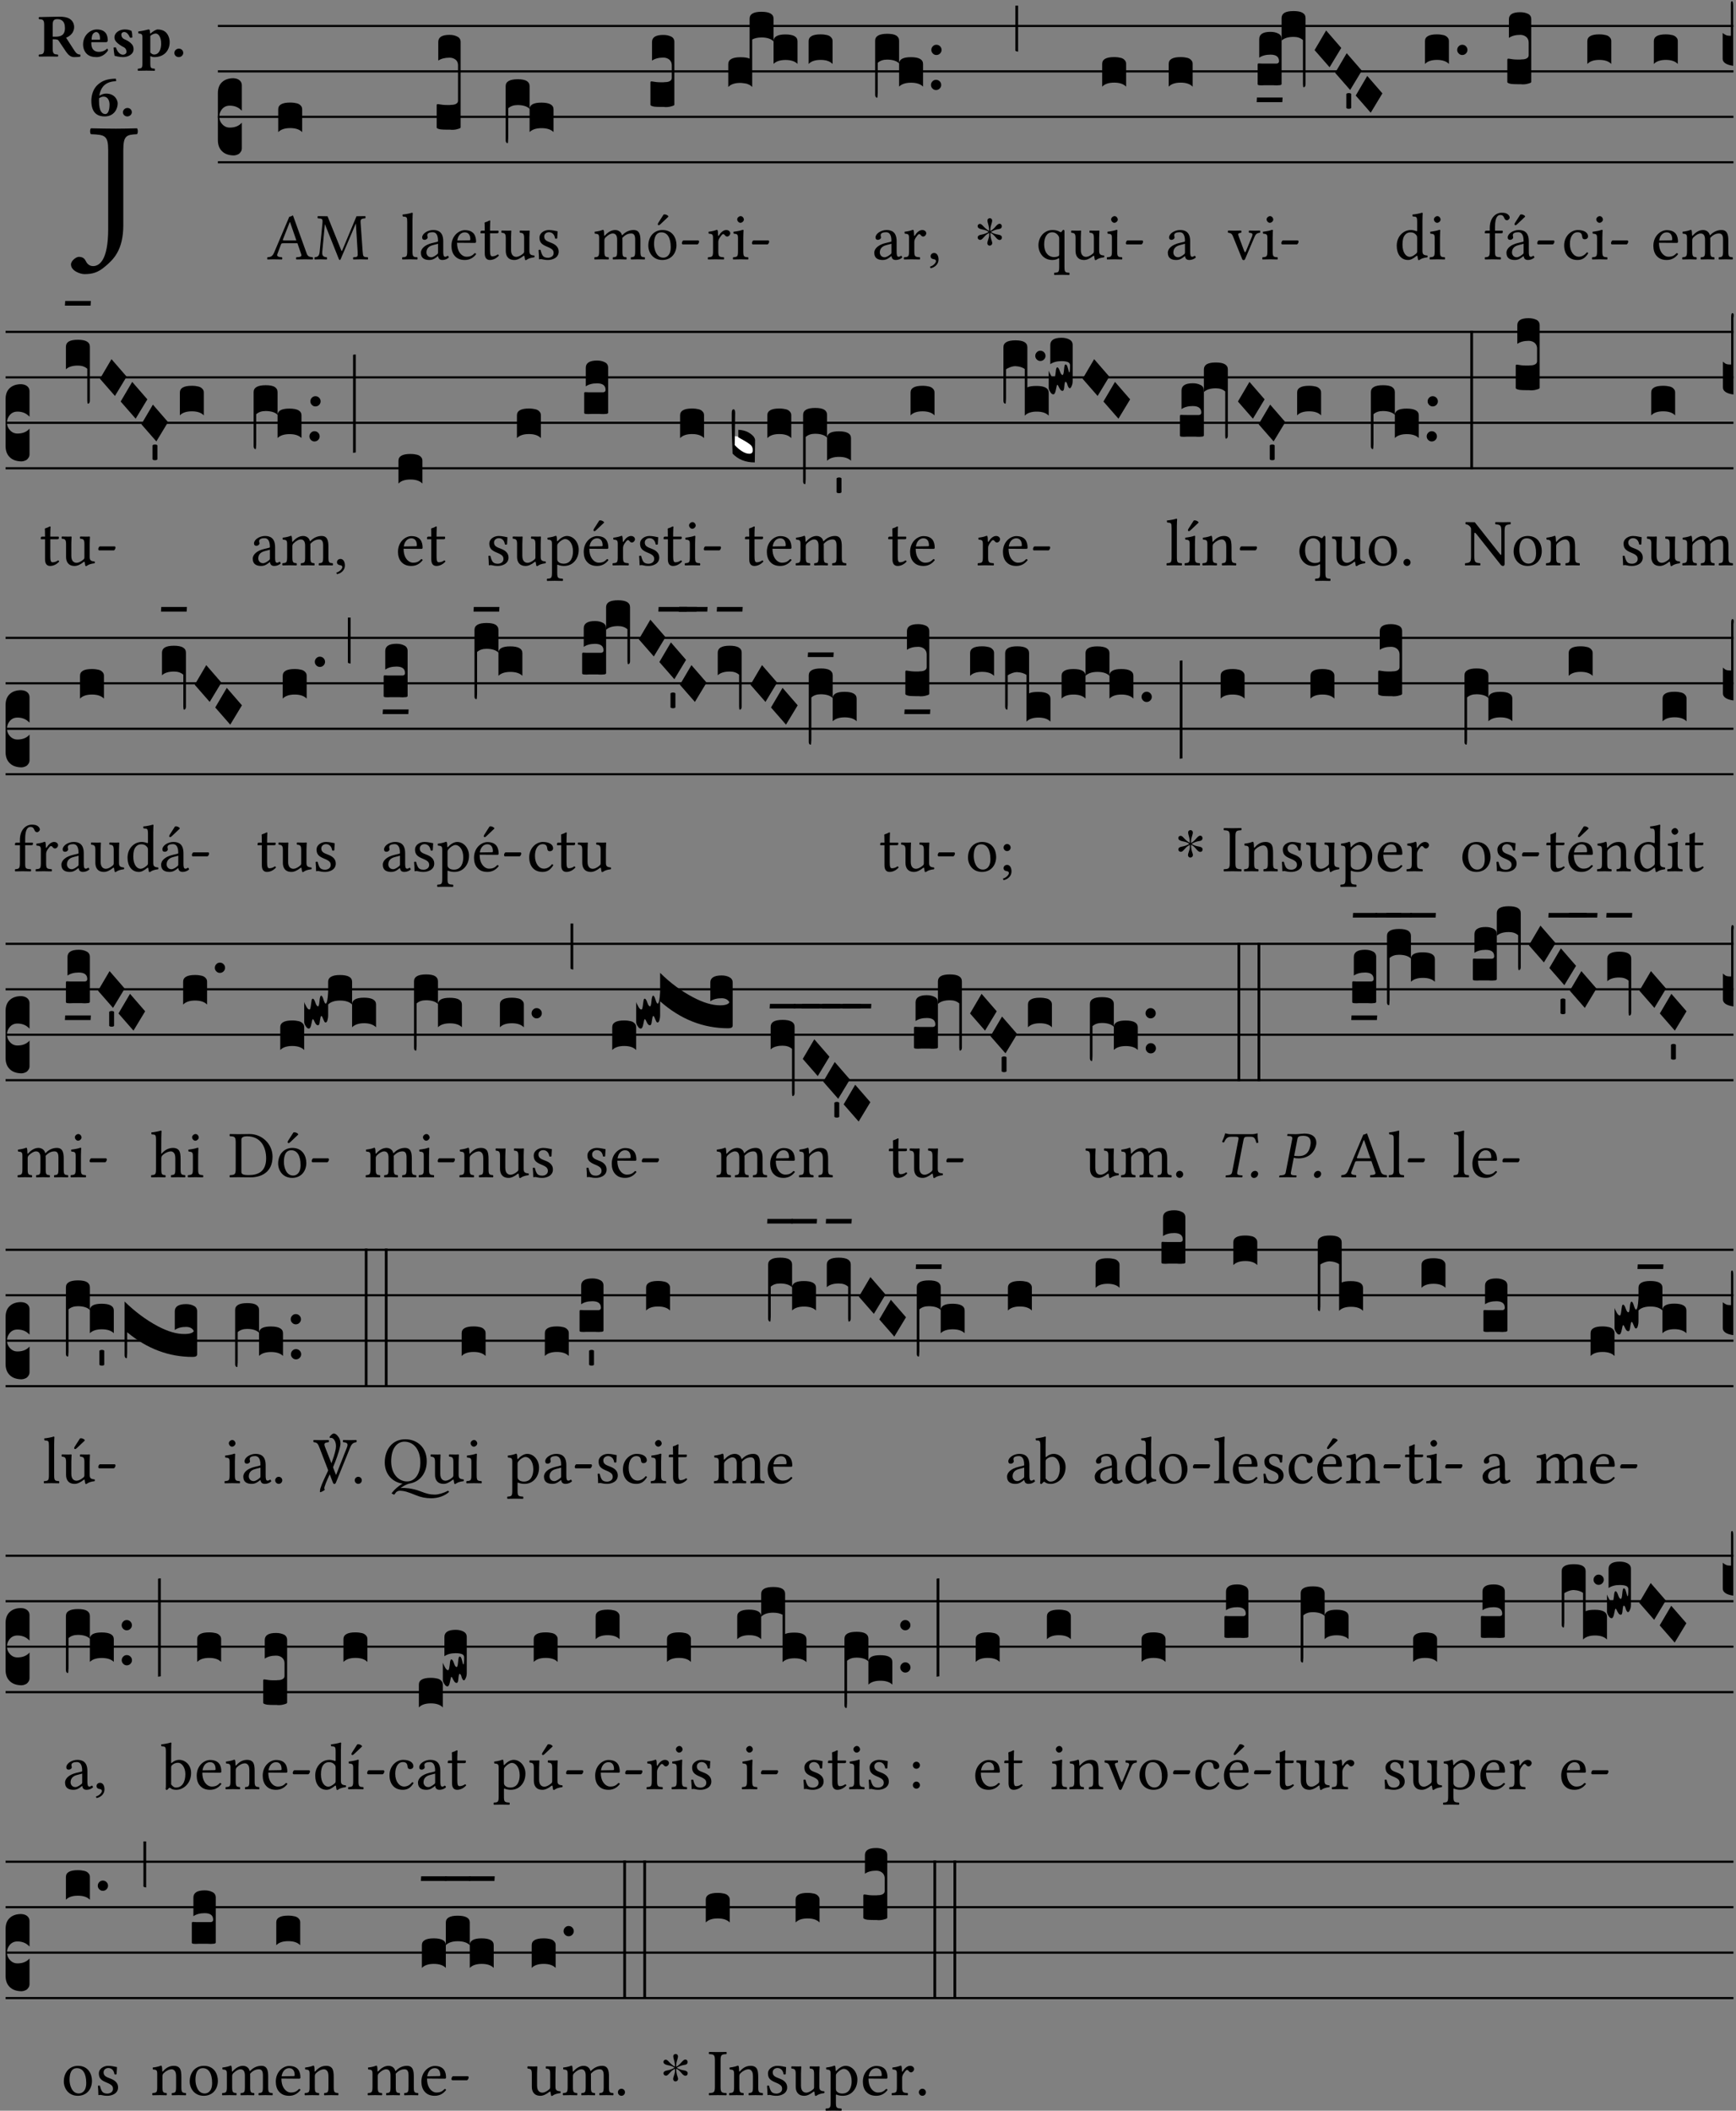 <?xml version="1.0" encoding="UTF-8" standalone="no"?>
<!DOCTYPE svg PUBLIC "-//W3C//DTD SVG 1.1//EN" "http://www.w3.org/Graphics/SVG/1.1/DTD/svg11.dtd">
<svg xmlns="http://www.w3.org/2000/svg" xmlns:xlink="http://www.w3.org/1999/xlink" version="1.1" width="311pt" height="378pt" viewBox="0 0 311 378">
<rect x="0" y="0" width="311" height="378" fill="#808080" stroke="none"/>
<g enable-background="new">
<clipPath id="cp0">
<path transform="matrix(1,0,0,-1,-71,16251)" d="M 0 0 L 453.543 0 L 453.543 16322.79 L 0 16322.79 Z "/>
</clipPath>
<g clip-path="url(#cp0)">
<symbol id="font_1_2b">
<path d="M .294 .695 C .294 .778 .311 .783 .371 .786 C .377 .792 .377 .813 .371 .819 C .333 .818 .29 .817 .251 .817 C .215 .817 .162 .818 .112 .819 C .106 .813 .106 .792 .112 .786 C .192 .783 .209 .778 .209 .695 L .209 .253 C .209 .073 .157 .045 .124 .045 C .105 .045 .091 .057 .084 .072 C .078 .084 .069 .097 .044 .097 C .03 .097 0 .076 0 .054 C 0 .018 .053 0 .075 0 C .12 0 .151 .008 .192 .043 C .236 .08 .294 .132 .294 .275 L .294 .695 Z "/>
</symbol>
<use xlink:href="#font_1_2b" transform="matrix(31.88,0,0,-31.88,12.716,49.09)"/>
<symbol id="font_2_33">
<path d="M .341 .664 C .301 .664 .05 .657 .01 .657 C 0 .651 0 .629 .01 .623 C .065 .62 .093 .616 .093 .533 L .093 .132 C .093 .049 .065 .045 .01 .042 C 0 .036 0 .014 .01 .008 C .05 .009 .124 .01 .164 .01 C .204 .01 .276 .009 .316 .008 C .326 .014 .326 .036 .316 .042 C .261 .045 .233 .049 .233 .132 L .233 .293 C .312 .293 .321 .286 .335 .263 L .452 .089 C .483 .044 .524 0 .584 0 C .624 0 .676 .003 .686 .008 C .69 .015 .689 .034 .685 .042 C .64 .042 .617 .066 .589 .108 L .453 .318 C .507 .34 .585 .392 .585 .494 C .585 .534 .57 .594 .508 .631 C .471 .653 .416 .664 .341 .664 M .434 .477 C .434 .354 .36 .335 .276 .335 L .233 .335 L .233 .534 C .233 .602 .256 .623 .309 .623 C .367 .623 .434 .599 .434 .477 Z "/>
</symbol>
<symbol id="font_2_46">
<path d="M .394 .139 C .353 .097 .299 .086 .261 .086 C .183 .086 .135 .131 .135 .229 C .135 .236 .136 .24 .136 .245 L .376 .245 C .4 .245 .405 .262 .405 .276 C .405 .361 .372 .454 .225 .454 C .12 .454 0 .361 0 .208 C 0 .15 .021 .089 .064 .05 C .102 .016 .151 0 .222 0 C .291 0 .359 .035 .409 .108 C .409 .121 .404 .139 .394 .139 M .14 .285 C .141 .32 .146 .358 .16 .378 C .176 .402 .203 .412 .214 .412 C .241 .412 .278 .386 .278 .306 C .278 .3 .278 .287 .276 .285 L .14 .285 Z "/>
</symbol>
<symbol id="font_2_54">
<path d="M 0 .156 C .004 .107 .009 .06 .017 .022 C .036 .016 .1 0 .156 0 C .233 0 .329 .042 .329 .129 C .329 .163 .321 .19 .298 .215 C .27 .247 .228 .272 .182 .292 C .142 .309 .128 .341 .128 .37 C .128 .393 .147 .412 .176 .412 C .211 .412 .245 .38 .27 .319 C .288 .316 .299 .317 .309 .324 C .309 .36 .305 .398 .296 .43 C .264 .444 .239 .454 .184 .454 C .131 .454 .081 .434 .049 .402 C .026 .379 .015 .351 .015 .324 C .015 .294 .027 .27 .046 .249 C .077 .215 .132 .18 .162 .166 C .202 .148 .213 .112 .213 .088 C .213 .056 .181 .039 .154 .039 C .109 .039 .061 .085 .04 .158 C .024 .161 .016 .16 0 .156 Z "/>
</symbol>
<symbol id="font_2_51">
<path d="M .078 .543 L .078 .124 C .078 .041 .067 .039 .006 .034 C 0 .028 0 .006 .006 0 C .048 .001 .09 .002 .143 .002 C .196 .002 .237 .001 .28 0 C .286 .006 .286 .028 .28 .034 C .219 .038 .208 .041 .208 .124 L .208 .241 C .23 .23 .251 .224 .275 .224 C .427 .224 .526 .324 .526 .471 C .526 .527 .505 .589 .466 .628 C .431 .663 .381 .678 .329 .678 C .3 .678 .246 .643 .211 .611 L .205 .611 C .203 .639 .2 .661 .2 .661 C .199 .673 .191 .678 .177 .678 C .14 .668 .08 .654 .011 .645 C .009 .639 .011 .619 .013 .613 C .068 .608 .078 .6 .078 .543 M .208 .299 L .208 .555 C .208 .561 .208 .566 .208 .572 C .237 .598 .274 .611 .297 .611 C .338 .611 .386 .561 .386 .444 C .386 .36 .356 .266 .269 .266 C .258 .266 .233 .272 .208 .299 Z "/>
</symbol>
<symbol id="font_2_f">
<path d="M 0 .068 C 0 .03 .032 0 .072 0 C .112 0 .146 .032 .146 .07 C .146 .109 .114 .139 .074 .139 C .034 .139 0 .107 0 .068 Z "/>
</symbol>
<symbol id="font_2_17">
<path d="M .406 .579 C .409 .591 .408 .61 .4 .62 C .259 .616 .184 .589 .108 .523 C .032 .457 0 .352 0 .256 C 0 .042 .118 0 .219 0 C .375 0 .433 .126 .433 .214 C .433 .263 .39 .375 .242 .375 C .204 .375 .17 .362 .132 .34 C .14 .412 .174 .481 .221 .519 C .28 .567 .349 .576 .406 .579 M .127 .299 C .165 .323 .186 .325 .204 .325 C .271 .325 .299 .256 .299 .196 C .299 .088 .267 .039 .231 .039 C .181 .039 .126 .078 .126 .252 C .126 .263 .126 .288 .127 .299 Z "/>
</symbol>
<use xlink:href="#font_2_33" transform="matrix(10.909,0,0,-10.909,6.898,10.227)"/>
<use xlink:href="#font_2_46" transform="matrix(10.909,0,0,-10.909,14.884,10.227)"/>
<use xlink:href="#font_2_54" transform="matrix(10.909,0,0,-10.909,20.338,10.227)"/>
<use xlink:href="#font_2_51" transform="matrix(10.909,0,0,-10.909,24.658,12.671)"/>
<use xlink:href="#font_2_f" transform="matrix(10.909,0,0,-10.909,31.236,10.227)"/>
<use xlink:href="#font_2_17" transform="matrix(10.909,0,0,-10.909,16.362,20.852)"/>
<use xlink:href="#font_2_f" transform="matrix(10.909,0,0,-10.909,22.024,20.852)"/>
<path transform="matrix(1,0,0,-1,39.033,4.643)" stroke-width=".388" stroke-linecap="butt" stroke-miterlimit="10" stroke-linejoin="miter" fill="none" stroke="#000000" d="M 0 0 L 271.51 0 "/>
<path transform="matrix(1,0,0,-1,39.033,12.783)" stroke-width=".388" stroke-linecap="butt" stroke-miterlimit="10" stroke-linejoin="miter" fill="none" stroke="#000000" d="M 0 0 L 271.51 0 "/>
<path transform="matrix(1,0,0,-1,39.033,20.924)" stroke-width=".388" stroke-linecap="butt" stroke-miterlimit="10" stroke-linejoin="miter" fill="none" stroke="#000000" d="M 0 0 L 271.51 0 "/>
<path transform="matrix(1,0,0,-1,39.033,29.064)" stroke-width=".388" stroke-linecap="butt" stroke-miterlimit="10" stroke-linejoin="miter" fill="none" stroke="#000000" d="M 0 0 L 271.51 0 "/>
<symbol id="font_3_d">
<path d="M 0 .106 L 0 .432 C 0 .465 .01 .491 .029 .508 C .048 .526 .075 .535 .108 .535 C .127 .534 .141 .529 .151 .52 C .161 .511 .166 .5 .166 .486 L .166 .31 L .156 .319 C .137 .336 .112 .345 .082 .345 C .054 .345 .033 .332 .019 .306 C .013 .295 .01 .282 .01 .268 C .01 .255 .013 .242 .02 .23 C .027 .219 .035 .21 .046 .203 C .057 .196 .069 .193 .082 .193 C .113 .193 .137 .201 .156 .217 L .166 .227 L .166 .05 C .166 .039 .163 .03 .157 .023 C .152 .015 .145 .009 .136 .006 C .127 .002 .118 0 .108 0 C .075 .001 .048 .01 .029 .029 C .01 .047 0 .073 0 .106 Z "/>
</symbol>
<use xlink:href="#font_3_d" transform="matrix(25.843,0,0,-25.843,39.033,27.836)"/>
<symbol id="font_1_22">
<path d="M .154 .081 L .209 .226 C .214 .239 .22 .243 .244 .243 L .455 .243 L .513 .074 C .525 .04 .487 .036 .439 .033 C .433 .027 .433 .006 .439 0 C .476 .001 .531 .002 .57 .002 C .611 .002 .649 .001 .684 0 C .69 .006 .69 .027 .684 .033 C .645 .037 .611 .04 .594 .088 L .388 .66 C .373 .651 .346 .64 .333 .64 L .106 .104 C .08 .042 .05 .036 .006 .033 C 0 .027 0 .006 .006 0 C .032 .001 .065 .002 .095 .002 C .136 .002 .186 .001 .223 0 C .229 .006 .229 .027 .223 .033 C .185 .036 .138 .04 .154 .081 M .262 .285 C .24 .285 .233 .288 .237 .298 L .339 .557 L .345 .557 L .439 .285 L .262 .285 Z "/>
</symbol>
<symbol id="font_1_2e">
<path d="M .649 .126 C .654 .045 .65 .044 .585 .041 C .579 .035 .579 .014 .585 .008 C .622 .009 .662 .01 .692 .01 C .722 .01 .768 .009 .801 .008 C .807 .014 .807 .035 .801 .041 C .733 .044 .73 .048 .724 .131 L .694 .552 C .69 .606 .695 .62 .763 .624 C .769 .63 .769 .651 .763 .657 L .632 .655 L .42 .148 C .416 .138 .413 .134 .411 .134 C .409 .134 .406 .139 .403 .147 L .198 .655 L .053 .657 C .047 .651 .047 .63 .053 .624 C .122 .62 .128 .618 .121 .543 L .081 .131 C .075 .071 .063 .046 .006 .041 C 0 .035 0 .014 .006 .008 C .036 .009 .068 .01 .092 .01 C .116 .01 .156 .009 .186 .008 C .192 .014 .192 .035 .186 .041 C .12 .046 .115 .077 .12 .133 L .158 .534 L .16 .534 L .367 .015 C .37 .008 .376 0 .382 0 C .388 0 .392 .007 .396 .015 L .621 .544 L .623 .544 L .649 .126 Z "/>
</symbol>
<use xlink:href="#font_1_22" transform="matrix(11.955,0,0,-11.955,47.845,46.465)"/>
<use xlink:href="#font_1_2e" transform="matrix(11.955,0,0,-11.955,56.309,46.561)"/>
<symbol id="font_3_40">
<path d="M .082 .205 C .101 .205 .116 .203 .128 .2 C .141 .197 .15 .191 .156 .184 C .163 .177 .166 .169 .166 .158 L .166 0 C .148 .019 .12 .028 .083 .028 C .046 .028 .018 .019 0 0 L 0 .158 C 0 .189 .027 .205 .082 .205 Z "/>
</symbol>
<use xlink:href="#font_3_40" transform="matrix(25.843,0,0,-25.843,49.842,23.664)"/>
<symbol id="font_1_4d">
<path d="M .078 .124 C .078 .041 .067 .036 .006 .033 C 0 .027 0 .006 .006 0 C .041 .001 .078 .002 .118 .002 C .158 .002 .196 .001 .229 0 C .235 .006 .235 .027 .229 .033 C .168 .036 .157 .041 .157 .124 L .157 .585 C .157 .65 .161 .69 .161 .69 C .161 .697 .157 .7 .148 .7 C .123 .69 .048 .676 .008 .673 C .006 .665 .008 .649 .014 .643 C .072 .639 .078 .636 .078 .561 L .078 .124 Z "/>
</symbol>
<symbol id="font_1_42">
<path d="M .257 .058 C .263 .027 .274 0 .324 0 C .362 0 .398 .017 .419 .037 C .417 .049 .413 .058 .402 .064 C .395 .058 .378 .048 .365 .048 C .336 .048 .335 .087 .335 .133 L .335 .28 C .335 .422 .257 .449 .184 .449 C .102 .449 .019 .395 .019 .338 C .019 .314 .031 .302 .054 .302 C .083 .302 .101 .323 .101 .336 C .101 .343 .1 .35 .098 .354 C .097 .357 .096 .363 .096 .374 C .096 .405 .138 .416 .176 .416 C .21 .416 .257 .399 .257 .286 C .257 .279 .254 .275 .251 .274 L .165 .253 C .069 .229 0 .176 0 .108 C 0 .026 .056 0 .126 0 C .161 0 .191 .008 .235 .042 L .255 .058 L .257 .058 M .257 .243 L .257 .111 C .257 .098 .251 .091 .243 .085 C .217 .064 .183 .041 .155 .041 C .105 .041 .083 .081 .083 .112 C .083 .157 .104 .203 .178 .222 L .257 .243 Z "/>
</symbol>
<symbol id="font_1_46">
<path d="M .349 .103 C .312 .065 .283 .049 .225 .049 C .189 .049 .147 .07 .116 .121 C .096 .154 .084 .2 .084 .258 L .35 .256 C .362 .256 .369 .262 .369 .273 C .369 .357 .339 .447 .2 .447 C .113 .447 0 .364 0 .212 C 0 .156 .014 .102 .047 .064 C .081 .024 .128 0 .2 0 C .276 0 .33 .035 .37 .087 C .367 .097 .361 .102 .349 .103 M .087 .292 C .106 .405 .176 .414 .2 .414 C .238 .414 .283 .393 .283 .309 C .283 .3 .279 .295 .268 .295 L .087 .292 Z "/>
</symbol>
<use xlink:href="#font_1_4d" transform="matrix(11.955,0,0,-11.955,72.018,46.465)"/>
<use xlink:href="#font_1_42" transform="matrix(11.955,0,0,-11.955,75.402,46.561)"/>
<use xlink:href="#font_1_46" transform="matrix(11.955,0,0,-11.955,80.877,46.561)"/>
<symbol id="font_3_106">
<path d="M 0 .016 L 0 .169 C 0 .175 .002 .178 .006 .178 L .01 .178 C .031 .174 .051 .172 .069 .172 C .073 .172 .077 .172 .081 .172 C .085 .172 .089 .172 .092 .172 C .096 .173 .099 .173 .102 .173 C .117 .173 .128 .176 .136 .181 C .144 .186 .148 .193 .148 .202 L .148 .447 C .148 .456 .146 .465 .142 .473 C .138 .481 .131 .487 .122 .492 C .113 .497 .102 .5 .089 .5 C .057 .5 .031 .493 .011 .48 L .011 .609 C .011 .642 .037 .658 .089 .658 C .11 .658 .128 .654 .143 .646 C .158 .639 .166 .626 .166 .609 L .166 .017 C .166 .013 .16 .009 .147 .006 C .135 .002 .122 0 .107 0 C .104 0 .099 0 .094 .001 C .089 .001 .082 .001 .074 .001 C .052 .001 .036 .002 .027 .003 C .009 .006 0 .011 0 .016 Z "/>
</symbol>
<use xlink:href="#font_3_106" transform="matrix(25.843,0,0,-25.843,78.23,23.25)"/>
<symbol id="font_1_55">
<path d="M .018 .439 C .004 .439 0 .427 0 .419 L 0 .406 C 0 .401 .001 .4 .005 .4 L .064 .4 L .064 .099 C .064 .028 .095 0 .141 0 C .187 0 .237 .022 .276 .066 C .274 .076 .268 .082 .258 .083 C .232 .063 .202 .055 .176 .055 C .149 .055 .143 .085 .143 .147 L .143 .4 L .247 .4 C .257 .4 .271 .404 .271 .413 L .271 .433 C .271 .437 .268 .439 .263 .439 L .143 .439 L .143 .478 C .143 .543 .147 .583 .147 .583 C .147 .589 .144 .592 .139 .592 C .135 .592 .126 .588 .117 .583 C .106 .577 .096 .572 .083 .569 C .071 .565 .061 .562 .061 .555 C .061 .543 .064 .55 .064 .439 L .018 .439 Z "/>
</symbol>
<symbol id="font_1_56">
<path d="M .197 .003 C .236 .003 .283 .023 .332 .063 C .337 .067 .346 .069 .347 .062 C .35 .037 .358 .003 .358 .003 C .366 0 .371 .001 .377 .003 C .399 .021 .434 .036 .495 .043 C .501 .049 .501 .064 .495 .07 C .431 .075 .422 .094 .422 .143 L .422 .335 C .422 .365 .426 .438 .426 .438 C .426 .441 .423 .444 .418 .444 C .413 .443 .398 .442 .383 .442 C .351 .442 .315 .443 .281 .444 C .275 .438 .275 .417 .281 .411 C .33 .408 .343 .396 .343 .33 L .343 .137 C .343 .118 .341 .11 .327 .098 C .29 .066 .252 .05 .227 .05 C .197 .05 .147 .064 .147 .153 L .147 .335 C .147 .365 .151 .438 .151 .438 C .151 .441 .148 .444 .143 .444 C .138 .443 .123 .442 .108 .442 C .076 .442 .04 .443 .006 .444 C 0 .438 0 .417 .006 .411 C .054 .407 .068 .396 .068 .331 L .068 .139 C .068 .07 .098 .003 .197 .003 Z "/>
</symbol>
<symbol id="font_1_54">
<path d="M 0 .148 C .004 .099 .007 .052 .007 .01 C .017 .012 .027 .013 .032 .013 C .039 .013 .045 .013 .052 .011 C .079 .004 .106 0 .143 0 C .199 0 .302 .027 .302 .126 C .302 .194 .253 .234 .185 .259 C .125 .282 .085 .297 .085 .352 C .085 .393 .121 .416 .155 .416 C .177 .416 .235 .408 .248 .323 C .254 .317 .274 .318 .28 .324 C .283 .36 .285 .397 .286 .43 C .255 .435 .207 .449 .155 .449 C .081 .449 .014 .401 .014 .337 C .014 .264 .047 .233 .124 .201 C .207 .167 .226 .146 .226 .103 C .226 .054 .178 .033 .141 .033 C .102 .033 .08 .046 .07 .057 C .048 .08 .037 .124 .031 .149 C .025 .155 .006 .154 0 .148 Z "/>
</symbol>
<use xlink:href="#font_1_55" transform="matrix(11.955,0,0,-11.955,86.077,46.561)"/>
<use xlink:href="#font_1_56" transform="matrix(11.955,0,0,-11.955,89.795,46.597)"/>
<use xlink:href="#font_1_54" transform="matrix(11.955,0,0,-11.955,96.478,46.561)"/>
<symbol id="font_3_1ae">
<path d="M 0 .021 L 0 .395 C 0 .427 .028 .443 .084 .443 C .112 .443 .133 .439 .146 .431 C .159 .423 .166 .411 .166 .395 L .166 .241 C .17 .268 .197 .281 .248 .281 C .304 .281 .332 .265 .332 .234 L .332 .077 C .314 .095 .286 .104 .249 .104 C .212 .104 .184 .095 .166 .077 L .166 .238 C .149 .255 .121 .264 .083 .264 C .056 .264 .035 .257 .018 .242 L .018 .047 C .018 .035 .018 .026 .017 .02 C .017 .014 .017 .01 .016 .007 C .016 .004 .016 .002 .015 .001 C .014 0 .013 0 .011 0 C .008 .001 .005 .003 .003 .007 C .001 .01 0 .015 0 .021 Z "/>
</symbol>
<use xlink:href="#font_3_1ae" transform="matrix(25.843,0,0,-25.843,90.585,25.64)"/>
<symbol id="font_1_4e">
<path d="M .15 .36 C .149 .39 .147 .426 .142 .436 C .14 .441 .138 .444 .13 .444 C .102 .433 .076 .424 .007 .415 C .005 .409 .007 .393 .009 .387 C .063 .382 .074 .377 .074 .319 L .074 .124 C .074 .042 .061 .037 .006 .033 C 0 .027 0 .006 .006 0 C .036 .001 .074 .002 .114 .002 C .154 .002 .185 .001 .215 0 C .221 .006 .221 .027 .215 .033 C .164 .038 .153 .042 .153 .124 L .153 .288 C .153 .309 .162 .321 .17 .33 C .21 .369 .247 .389 .278 .389 C .316 .389 .344 .365 .344 .298 L .344 .124 C .344 .042 .336 .037 .282 .033 C .277 .027 .277 .006 .282 0 C .307 .001 .344 .002 .384 .002 C .424 .002 .457 .001 .482 0 C .487 .006 .487 .027 .482 .033 C .432 .037 .423 .042 .423 .124 L .423 .283 C .423 .297 .423 .311 .422 .323 C .47 .376 .515 .389 .554 .389 C .592 .389 .614 .367 .614 .3 L .614 .124 C .614 .042 .604 .037 .552 .033 C .547 .027 .547 .006 .552 0 C .577 .001 .614 .002 .654 .002 C .694 .002 .729 .001 .757 0 C .762 .006 .762 .027 .757 .033 C .702 .037 .693 .042 .693 .124 L .693 .282 C .693 .371 .678 .441 .59 .441 C .539 .441 .477 .422 .425 .367 C .422 .364 .416 .359 .414 .368 C .405 .409 .366 .441 .314 .441 C .256 .441 .204 .407 .162 .36 C .157 .355 .151 .348 .15 .36 Z "/>
</symbol>
<symbol id="font_1_b3">
<path d="M 0 .215 C 0 .113 .068 0 .21 0 C .274 0 .323 .023 .357 .056 C .402 .1 .422 .163 .422 .224 C .422 .328 .365 .449 .212 .449 C .146 .449 .092 .422 .055 .379 C .019 .336 0 .278 0 .215 M .197 .414 C .283 .414 .336 .336 .336 .192 C .336 .066 .271 .035 .224 .035 C .12 .035 .086 .161 .086 .238 C .086 .325 .107 .414 .197 .414 M .229 .681 L .153 .562 C .145 .549 .142 .545 .142 .534 C .142 .527 .149 .521 .156 .521 C .163 .521 .171 .525 .186 .54 L .301 .649 L .298 .66 C .275 .682 .249 .683 .243 .683 C .238 .683 .232 .682 .229 .681 Z "/>
</symbol>
<symbol id="font_1_e">
<path d="M .231 0 C .244 0 .258 .028 .258 .04 C .258 .05 .254 .06 .244 .06 L .025 .06 C .013 .06 0 .037 0 .019 C 0 .009 .006 0 .015 0 L .231 0 Z "/>
</symbol>
<use xlink:href="#font_1_4e" transform="matrix(11.955,0,0,-11.955,106.448,46.465)"/>
<use xlink:href="#font_1_b3" transform="matrix(11.955,0,0,-11.955,116.144,46.561)"/>
<use xlink:href="#font_1_e" transform="matrix(11.955,0,0,-11.955,122.157,43.775)"/>
<symbol id="font_3_105">
<path d="M 0 .016 L 0 .169 C 0 .175 .002 .178 .006 .178 L .01 .178 C .031 .174 .051 .172 .069 .172 C .073 .172 .077 .172 .081 .172 C .085 .172 .089 .172 .092 .172 C .096 .173 .099 .173 .102 .173 C .117 .173 .128 .176 .136 .181 C .144 .186 .148 .193 .148 .202 L .148 .289 C .148 .299 .146 .308 .142 .315 C .138 .323 .131 .33 .122 .335 C .113 .34 .102 .343 .089 .343 C .057 .343 .031 .336 .011 .322 L .011 .451 C .011 .484 .037 .5 .089 .5 C .11 .5 .128 .496 .143 .489 C .158 .482 .166 .469 .166 .451 L .166 .017 C .166 .013 .16 .009 .147 .006 C .135 .002 .122 0 .107 0 C .104 0 .099 0 .094 .001 C .089 .001 .082 .001 .074 .001 C .052 .001 .036 .002 .027 .003 C .009 .006 0 .011 0 .016 Z "/>
</symbol>
<use xlink:href="#font_3_105" transform="matrix(25.843,0,0,-25.843,116.522,19.179)"/>
<symbol id="font_1_53">
<path d="M .156 .36 C .154 .4 .153 .426 .148 .436 C .146 .441 .144 .444 .136 .444 C .108 .433 .082 .424 .013 .415 C .011 .409 .013 .393 .015 .387 C .069 .382 .08 .377 .08 .319 L .08 .124 C .08 .041 .068 .037 .006 .033 C 0 .027 0 .006 .006 0 C .041 .001 .08 .002 .12 .002 C .16 .002 .206 .001 .241 0 C .247 .006 .247 .027 .241 .033 C .171 .038 .159 .041 .159 .124 L .159 .263 C .159 .289 .171 .312 .183 .33 C .194 .346 .217 .379 .229 .379 C .238 .379 .247 .377 .255 .366 C .262 .356 .274 .343 .291 .343 C .315 .343 .338 .368 .338 .393 C .338 .412 .32 .441 .278 .441 C .231 .441 .19 .397 .167 .358 C .161 .347 .156 .355 .156 .36 Z "/>
</symbol>
<symbol id="font_1_4a">
<path d="M .157 .124 L .157 .323 C .157 .373 .161 .437 .161 .437 C .161 .441 .156 .444 .148 .444 C .12 .433 .08 .424 .011 .415 C .009 .409 .011 .393 .013 .387 C .068 .382 .078 .376 .078 .319 L .078 .124 C .078 .041 .067 .038 .006 .033 C 0 .027 0 .006 .006 0 C .039 .001 .078 .002 .118 .002 C .158 .002 .196 .001 .229 0 C .235 .006 .235 .027 .229 .033 C .168 .037 .157 .041 .157 .124 M .066 .601 C .066 .575 .09 .549 .114 .549 C .142 .549 .166 .576 .166 .597 C .166 .621 .145 .649 .118 .649 C .094 .649 .066 .625 .066 .601 Z "/>
</symbol>
<use xlink:href="#font_1_53" transform="matrix(11.955,0,0,-11.955,126.783,46.465)"/>
<use xlink:href="#font_1_4a" transform="matrix(11.955,0,0,-11.955,131.278,46.465)"/>
<use xlink:href="#font_1_e" transform="matrix(11.955,0,0,-11.955,134.709,43.775)"/>
<symbol id="font_3_523">
<path d="M 0 .158 C 0 .19 .028 .206 .084 .206 C .114 .206 .135 .203 .148 .196 L .148 .473 C .148 .505 .175 .521 .23 .521 C .286 .521 .314 .505 .314 .473 L .314 .317 C .314 .348 .341 .364 .396 .364 C .452 .364 .48 .348 .48 .317 L .48 .16 C .462 .178 .434 .187 .397 .187 C .36 .187 .332 .178 .314 .16 L .314 .316 C .296 .334 .268 .343 .231 .343 C .204 .343 .183 .338 .166 .329 L .166 0 C .163 .003 .16 .005 .157 .008 C .154 .01 .151 .012 .148 .014 C .145 .015 .141 .017 .137 .019 C .134 .02 .13 .022 .126 .023 C .122 .024 .118 .024 .113 .025 C .108 .026 .103 .026 .098 .027 C .093 .028 .088 .028 .083 .028 C .046 .028 .018 .019 0 0 L 0 .158 Z "/>
</symbol>
<use xlink:href="#font_3_523" transform="matrix(25.843,0,0,-25.843,130.466,15.574)"/>
<use xlink:href="#font_3_40" transform="matrix(25.843,0,0,-25.843,144.864,11.453)"/>
<symbol id="font_1_d">
<path d="M .061 .228 C .03 .228 .008 .207 .008 .179 C .008 .148 .034 .138 .052 .135 C .071 .133 .088 .127 .088 .104 C .088 .083 .052 .037 0 .024 C 0 .014 .002 .007 .009 0 C .069 .011 .127 .059 .127 .129 C .127 .189 .101 .228 .061 .228 Z "/>
</symbol>
<use xlink:href="#font_1_42" transform="matrix(11.955,0,0,-11.955,156.624,46.561)"/>
<use xlink:href="#font_1_53" transform="matrix(11.955,0,0,-11.955,161.897,46.465)"/>
<use xlink:href="#font_1_d" transform="matrix(11.955,0,0,-11.955,166.619,48.031)"/>
<symbol id="font_3_b">
<path d="M .06 .01 C .053 .003 .044 0 .035 0 C .026 0 .018 .003 .011 .01 C .004 .017 0 .025 0 .035 C 0 .046 .004 .054 .011 .061 C .018 .068 .026 .071 .035 .071 C .044 .071 .053 .068 .06 .061 C .067 .054 .071 .046 .071 .035 C .071 .025 .067 .017 .06 .01 Z "/>
</symbol>
<use xlink:href="#font_3_1ae" transform="matrix(25.843,0,0,-25.843,156.781,17.5)"/>
<use xlink:href="#font_3_b" transform="matrix(25.843,0,0,-25.843,166.779,16.126)"/>
<use xlink:href="#font_3_b" transform="matrix(25.843,0,0,-25.843,166.844,9.851)"/>
<symbol id="font_4_25">
<path d="M .172 .184 L .172 .191 C .145 .174 .128 .162 .12 .155 C .113 .149 .099 .134 .078 .11 C .064 .094 .05 .086 .036 .086 C .014 .089 .002 .101 0 .121 C 0 .14 .013 .154 .039 .161 C .046 .163 .053 .165 .062 .166 C .097 .173 .128 .184 .154 .199 C .157 .201 .161 .203 .165 .206 L .154 .213 C .135 .226 .107 .236 .068 .243 C .024 .251 .001 .267 0 .29 C 0 .307 .008 .319 .023 .324 C .027 .325 .031 .326 .034 .326 C .048 .326 .064 .315 .082 .294 C .11 .263 .139 .24 .168 .223 L .172 .221 L .172 .234 C .172 .261 .167 .292 .157 .325 C .15 .348 .147 .365 .147 .376 C .147 .393 .155 .404 .171 .409 C .174 .41 .178 .411 .182 .411 C .199 .411 .21 .403 .216 .387 C .217 .383 .218 .379 .218 .374 C .218 .365 .215 .349 .208 .328 C .197 .296 .191 .268 .191 .245 L .191 .219 L .198 .223 C .221 .236 .245 .257 .27 .287 C .293 .314 .312 .328 .326 .328 C .345 .328 .356 .319 .361 .301 C .362 .297 .362 .293 .362 .289 C .362 .27 .352 .257 .331 .251 C .325 .25 .318 .248 .311 .247 C .277 .242 .244 .23 .213 .213 L .199 .205 L .207 .2 C .234 .183 .267 .172 .304 .166 C .338 .161 .357 .15 .362 .134 L .363 .122 C .363 .101 .354 .089 .336 .086 L .328 .085 C .311 .085 .291 .099 .268 .128 C .242 .159 .219 .179 .198 .188 L .191 .191 L .191 .184 C .191 .145 .198 .108 .211 .072 C .216 .058 .219 .047 .219 .04 C .219 .023 .211 .01 .195 .003 C .19 .001 .185 0 .18 0 C .165 0 .154 .008 .148 .023 C .146 .028 .145 .032 .145 .037 C .145 .049 .149 .064 .156 .083 C .167 .113 .173 .138 .173 .158 L .173 .167 L .172 .184 Z "/>
</symbol>
<use xlink:href="#font_4_25" transform="matrix(11.955,0,0,-11.955,175.14,43.991)"/>
<symbol id="font_3_2a">
<path d="M 0 .319 L .019 .319 L .019 0 C .01 .001 .003 .003 0 .007 L 0 .319 Z "/>
</symbol>
<use xlink:href="#font_3_2a" transform="matrix(25.843,0,0,-25.843,181.903,9.255)"/>
<symbol id="font_1_52">
<path d="M .311 .123 C .311 .04 .3 .036 .239 .033 C .233 .027 .233 .006 .239 0 C .274 .001 .311 .002 .351 .002 C .391 .002 .429 .001 .462 0 C .468 .006 .468 .027 .462 .033 C .401 .036 .39 .04 .39 .123 L .39 .651 C .39 .665 .386 .676 .375 .676 C .368 .676 .362 .668 .354 .657 C .341 .639 .337 .636 .325 .644 C .293 .664 .254 .673 .212 .673 C .09 .673 0 .573 0 .441 C 0 .348 .063 .224 .207 .224 C .234 .224 .267 .23 .284 .24 C .307 .253 .311 .255 .311 .234 L .311 .123 M .287 .602 C .307 .58 .311 .565 .311 .541 L .311 .311 C .311 .293 .31 .288 .297 .281 C .274 .269 .247 .268 .231 .268 C .173 .268 .086 .31 .086 .461 C .086 .565 .128 .639 .208 .639 C .238 .639 .265 .627 .287 .602 Z "/>
</symbol>
<use xlink:href="#font_1_52" transform="matrix(11.955,0,0,-11.955,186.033,49.239)"/>
<use xlink:href="#font_1_56" transform="matrix(11.955,0,0,-11.955,191.868,46.597)"/>
<use xlink:href="#font_1_4a" transform="matrix(11.955,0,0,-11.955,198.264,46.465)"/>
<use xlink:href="#font_1_e" transform="matrix(11.955,0,0,-11.955,201.695,43.775)"/>
<use xlink:href="#font_3_40" transform="matrix(25.843,0,0,-25.843,197.452,15.522)"/>
<use xlink:href="#font_1_42" transform="matrix(11.955,0,0,-11.955,209.212,46.561)"/>
<use xlink:href="#font_3_40" transform="matrix(25.843,0,0,-25.843,209.369,15.522)"/>
<symbol id="font_1_57">
<path d="M .32 .41 C .374 .406 .38 .394 .359 .343 L .278 .147 C .262 .108 .257 .108 .241 .15 L .169 .343 C .151 .391 .147 .403 .2 .41 C .206 .416 .206 .437 .2 .443 C .167 .442 .132 .441 .099 .441 C .066 .441 .036 .442 .006 .443 C 0 .437 0 .416 .006 .41 C .059 .404 .066 .388 .086 .337 L .214 .021 C .22 .006 .226 0 .239 0 C .249 0 .256 .006 .263 .023 L .396 .336 C .415 .38 .426 .405 .482 .41 C .488 .416 .488 .437 .482 .443 C .462 .442 .438 .441 .412 .441 C .379 .441 .345 .442 .32 .443 C .314 .437 .314 .416 .32 .41 Z "/>
</symbol>
<use xlink:href="#font_1_57" transform="matrix(11.955,0,0,-11.955,219.948,46.585)"/>
<use xlink:href="#font_1_4a" transform="matrix(11.955,0,0,-11.955,226.117,46.465)"/>
<use xlink:href="#font_1_e" transform="matrix(11.955,0,0,-11.955,229.548,43.775)"/>
<symbol id="font_3_104">
<path d="M .131 0 C .126 0 .118 0 .107 .001 C .096 .001 .087 .001 .078 .001 C .07 .001 .06 .001 .049 .001 C .038 0 .031 0 .028 0 C .016 0 .008 .001 .005 .002 C .002 .003 0 .005 0 .009 L 0 .143 C 0 .149 .002 .152 .006 .152 L .01 .152 C .015 .151 .036 .151 .075 .151 L .109 .151 C .12 .151 .128 .151 .132 .151 C .137 .152 .14 .153 .143 .155 C .146 .158 .148 .162 .148 .168 C .148 .198 .128 .213 .089 .213 C .057 .213 .031 .206 .011 .192 L .011 .321 C .011 .354 .037 .371 .089 .371 C .11 .371 .128 .367 .143 .359 C .158 .352 .166 .339 .166 .321 L .166 .01 C .166 .008 .165 .006 .164 .005 C .163 .004 .161 .003 .158 .002 C .155 .001 .151 .001 .146 .001 C .142 0 .137 0 .131 0 Z "/>
</symbol>
<symbol id="font_3_7d">
<path d="M .002 .032 L .18 .032 L .178 0 L 0 0 L .002 .032 Z "/>
</symbol>
<symbol id="font_3_f3">
<path d="M 0 .48 C 0 .496 .007 .508 .02 .516 C .034 .524 .055 .528 .083 .528 C .138 .528 .166 .512 .166 .48 L .166 .021 C .166 .009 .162 .002 .155 0 C .153 0 .152 0 .151 .001 C .15 .002 .15 .004 .149 .007 C .149 .01 .149 .014 .148 .02 C .148 .026 .148 .035 .148 .047 L .148 .327 C .131 .342 .11 .349 .083 .349 C .045 .349 .017 .34 0 .323 L 0 .48 Z "/>
</symbol>
<symbol id="font_3_1a">
<path d="M 0 .119 L .08 .255 L .185 .134 L .104 0 L 0 .119 Z "/>
</symbol>
<symbol id="font_3_59">
<path d="M 0 .103 C .004 .107 .01 .109 .017 .109 C .025 .109 .031 .107 .034 .103 L .034 .006 C .031 .002 .026 0 .017 0 C .009 0 .003 .002 0 .006 L 0 .103 Z "/>
</symbol>
<use xlink:href="#font_3_104" transform="matrix(25.843,0,0,-25.843,225.305,15.29)"/>
<use xlink:href="#font_3_7d" transform="matrix(25.843,0,0,-25.843,225.124,18.292)"/>
<use xlink:href="#font_3_f3" transform="matrix(25.843,0,0,-25.843,229.595,15.626)"/>
<use xlink:href="#font_3_1a" transform="matrix(25.843,0,0,-25.843,235.503,12.047)"/>
<use xlink:href="#font_3_1a" transform="matrix(25.843,0,0,-25.843,239.188,16.117)"/>
<use xlink:href="#font_3_59" transform="matrix(25.843,0,0,-25.843,241.185,19.485)"/>
<use xlink:href="#font_3_1a" transform="matrix(25.843,0,0,-25.843,242.873,20.187)"/>
<symbol id="font_1_45">
<path d="M .295 .063 C .3 .067 .309 .069 .31 .062 C .313 .038 .321 .003 .321 .003 C .329 0 .334 .001 .34 .003 C .362 .021 .397 .036 .458 .043 C .464 .049 .464 .064 .458 .07 C .394 .075 .385 .094 .385 .143 L .385 .596 C .385 .661 .389 .701 .389 .701 C .389 .708 .385 .711 .376 .711 C .351 .701 .276 .687 .236 .684 C .234 .676 .236 .66 .242 .654 C .245 .654 .248 .654 .251 .654 C .295 .651 .306 .651 .306 .572 L .306 .444 C .306 .437 .304 .435 .297 .435 C .293 .435 .252 .452 .219 .452 C .153 .452 .109 .43 .069 .392 C .026 .349 0 .29 0 .216 C 0 .093 .062 .003 .17 .003 C .209 .003 .246 .023 .295 .063 M .306 .137 C .306 .118 .304 .11 .29 .098 C .253 .066 .221 .05 .196 .05 C .142 .05 .086 .109 .086 .234 C .086 .306 .1 .346 .115 .367 C .146 .414 .188 .417 .208 .417 C .244 .417 .269 .404 .289 .381 C .303 .365 .306 .358 .306 .327 L .306 .137 Z "/>
</symbol>
<use xlink:href="#font_1_45" transform="matrix(11.955,0,0,-11.955,250.222,46.597)"/>
<use xlink:href="#font_1_4a" transform="matrix(11.955,0,0,-11.955,256.092,46.465)"/>
<use xlink:href="#font_3_40" transform="matrix(25.843,0,0,-25.843,255.281,11.453)"/>
<use xlink:href="#font_3_b" transform="matrix(25.843,0,0,-25.843,261.054,9.851)"/>
<symbol id="font_1_47">
<path d="M .155 .124 L .155 .392 L .248 .392 C .257 .392 .271 .396 .271 .405 L .271 .425 C .271 .429 .268 .431 .263 .431 L .155 .431 L .155 .488 C .155 .642 .201 .666 .234 .666 C .264 .666 .28 .654 .294 .619 C .302 .601 .313 .587 .334 .587 C .351 .587 .375 .608 .375 .628 C .375 .645 .364 .663 .343 .679 C .317 .697 .291 .7 .253 .7 C .169 .7 .076 .627 .076 .471 L .076 .431 L .025 .431 C .007 .431 .002 .419 .002 .411 L .002 .398 C .002 .393 .003 .392 .007 .392 L .076 .392 L .076 .124 C .076 .041 .06 .037 .006 .033 C 0 .027 0 .006 .006 0 C .041 .001 .076 .002 .116 .002 C .156 .002 .204 .001 .239 0 C .245 .006 .245 .027 .239 .033 C .161 .037 .155 .041 .155 .124 Z "/>
</symbol>
<symbol id="font_1_a1">
<path d="M .257 .058 C .263 .027 .274 0 .324 0 C .362 0 .398 .017 .419 .037 C .417 .049 .413 .058 .402 .064 C .395 .058 .378 .048 .365 .048 C .336 .048 .335 .087 .335 .133 L .335 .28 C .335 .422 .257 .449 .184 .449 C .102 .449 .019 .395 .019 .338 C .019 .314 .031 .302 .054 .302 C .083 .302 .101 .323 .101 .336 C .101 .343 .1 .35 .098 .354 C .097 .357 .096 .363 .096 .374 C .096 .405 .138 .416 .176 .416 C .21 .416 .257 .399 .257 .286 C .257 .279 .254 .275 .251 .274 L .165 .253 C .069 .229 0 .176 0 .108 C 0 .026 .056 0 .126 0 C .161 0 .191 .008 .235 .042 L .255 .058 L .257 .058 M .257 .243 L .257 .111 C .257 .098 .251 .091 .243 .085 C .217 .064 .183 .041 .155 .041 C .105 .041 .083 .081 .083 .112 C .083 .157 .104 .203 .178 .222 L .257 .243 M .208 .681 L .132 .562 C .124 .549 .121 .545 .121 .534 C .121 .527 .128 .521 .135 .521 C .142 .521 .15 .525 .165 .54 L .28 .649 L .277 .66 C .254 .682 .228 .683 .222 .683 C .217 .683 .211 .682 .208 .681 Z "/>
</symbol>
<use xlink:href="#font_1_47" transform="matrix(11.955,0,0,-11.955,265.978,46.465)"/>
<use xlink:href="#font_1_a1" transform="matrix(11.955,0,0,-11.955,269.876,46.561)"/>
<use xlink:href="#font_1_e" transform="matrix(11.955,0,0,-11.955,275.387,43.775)"/>
<use xlink:href="#font_3_105" transform="matrix(25.843,0,0,-25.843,270.032,15.109)"/>
<symbol id="font_1_44">
<path d="M .361 .101 C .357 .11 .349 .114 .34 .115 C .306 .071 .263 .049 .22 .049 C .147 .049 .086 .123 .086 .24 C .086 .35 .134 .416 .2 .416 C .259 .416 .267 .381 .271 .346 C .274 .319 .288 .31 .309 .31 C .33 .31 .358 .323 .358 .354 C .358 .409 .301 .449 .205 .449 C .106 .449 0 .36 0 .218 C 0 .089 .072 0 .198 0 C .258 0 .311 .019 .361 .101 Z "/>
</symbol>
<use xlink:href="#font_1_44" transform="matrix(11.955,0,0,-11.955,280.215,46.561)"/>
<use xlink:href="#font_1_4a" transform="matrix(11.955,0,0,-11.955,285.177,46.465)"/>
<use xlink:href="#font_1_e" transform="matrix(11.955,0,0,-11.955,288.608,43.775)"/>
<use xlink:href="#font_3_40" transform="matrix(25.843,0,0,-25.843,284.365,11.453)"/>
<use xlink:href="#font_1_46" transform="matrix(11.955,0,0,-11.955,296.197,46.561)"/>
<use xlink:href="#font_1_4e" transform="matrix(11.955,0,0,-11.955,301.338,46.465)"/>
<symbol id="font_3_16">
<path d="M 0 .049 L 0 .228 C .009 .22 .018 .215 .025 .212 C .032 .209 .043 .208 .057 .208 L .057 .429 C .057 .442 .059 .448 .064 .448 L .065 .448 C .07 .447 .073 .437 .073 .416 L .073 0 C .024 .007 0 .024 0 .049 Z "/>
</symbol>
<use xlink:href="#font_3_40" transform="matrix(25.843,0,0,-25.843,296.282,11.453)"/>
<use xlink:href="#font_3_16" transform="matrix(25.843,0,0,-25.843,308.609,11.789)"/>
<path transform="matrix(1,0,0,-1,1,59.437)" stroke-width=".388" stroke-linecap="butt" stroke-miterlimit="10" stroke-linejoin="miter" fill="none" stroke="#000000" d="M 0 0 L 309.543 0 "/>
<path transform="matrix(1,0,0,-1,1,67.578)" stroke-width=".388" stroke-linecap="butt" stroke-miterlimit="10" stroke-linejoin="miter" fill="none" stroke="#000000" d="M 0 0 L 309.543 0 "/>
<path transform="matrix(1,0,0,-1,1,75.718)" stroke-width=".388" stroke-linecap="butt" stroke-miterlimit="10" stroke-linejoin="miter" fill="none" stroke="#000000" d="M 0 0 L 309.543 0 "/>
<path transform="matrix(1,0,0,-1,1,83.859)" stroke-width=".388" stroke-linecap="butt" stroke-miterlimit="10" stroke-linejoin="miter" fill="none" stroke="#000000" d="M 0 0 L 309.543 0 "/>
<use xlink:href="#font_3_d" transform="matrix(25.843,0,0,-25.843,1,82.63)"/>
<use xlink:href="#font_1_55" transform="matrix(11.955,0,0,-11.955,7.302,101.355)"/>
<use xlink:href="#font_1_56" transform="matrix(11.955,0,0,-11.955,11.02,101.391)"/>
<use xlink:href="#font_1_e" transform="matrix(11.955,0,0,-11.955,17.607,98.569)"/>
<symbol id="font_3_f2">
<path d="M 0 .395 C 0 .411 .007 .423 .02 .431 C .034 .439 .055 .443 .083 .443 C .138 .443 .166 .427 .166 .395 L .166 .021 C .166 .009 .162 .002 .155 0 C .153 0 .152 0 .151 .001 C .15 .002 .15 .004 .149 .007 C .149 .01 .149 .014 .148 .02 C .148 .026 .148 .035 .148 .047 L .148 .242 C .131 .257 .11 .264 .083 .264 C .045 .264 .017 .255 0 .238 L 0 .395 Z "/>
</symbol>
<symbol id="font_3_7f">
<path d="M .002 .032 L .18 .032 L .178 0 L 0 0 L .002 .032 Z "/>
</symbol>
<use xlink:href="#font_3_f2" transform="matrix(25.843,0,0,-25.843,11.809,72.294)"/>
<use xlink:href="#font_3_7f" transform="matrix(25.843,0,0,-25.843,11.628,54.736)"/>
<use xlink:href="#font_3_1a" transform="matrix(25.843,0,0,-25.843,17.906,70.911)"/>
<use xlink:href="#font_3_1a" transform="matrix(25.843,0,0,-25.843,21.615,74.982)"/>
<use xlink:href="#font_3_1a" transform="matrix(25.843,0,0,-25.843,25.323,79.052)"/>
<use xlink:href="#font_3_59" transform="matrix(25.843,0,0,-25.843,27.32,82.42)"/>
<use xlink:href="#font_3_40" transform="matrix(25.843,0,0,-25.843,32.222,74.387)"/>
<use xlink:href="#font_1_42" transform="matrix(11.955,0,0,-11.955,45.278,101.355)"/>
<use xlink:href="#font_1_4e" transform="matrix(11.955,0,0,-11.955,50.551,101.259)"/>
<use xlink:href="#font_1_d" transform="matrix(11.955,0,0,-11.955,60.27,102.825)"/>
<symbol id="font_3_34">
<path d="M .019 .682 L .019 .003 C .009 .002 .003 .001 0 0 L 0 .679 C .003 .681 .01 .682 .019 .682 Z "/>
</symbol>
<use xlink:href="#font_3_1ae" transform="matrix(25.843,0,0,-25.843,45.435,80.435)"/>
<use xlink:href="#font_3_b" transform="matrix(25.843,0,0,-25.843,55.432,79.06)"/>
<use xlink:href="#font_3_b" transform="matrix(25.843,0,0,-25.843,55.602,72.787)"/>
<use xlink:href="#font_3_34" transform="matrix(25.843,0,0,-25.843,63.246,81.107)"/>
<use xlink:href="#font_1_46" transform="matrix(11.955,0,0,-11.955,71.297,101.355)"/>
<use xlink:href="#font_1_55" transform="matrix(11.955,0,0,-11.955,76.498,101.355)"/>
<use xlink:href="#font_3_40" transform="matrix(25.843,0,0,-25.843,71.382,86.598)"/>
<use xlink:href="#font_1_54" transform="matrix(11.955,0,0,-11.955,87.49,101.355)"/>
<use xlink:href="#font_1_56" transform="matrix(11.955,0,0,-11.955,91.818,101.391)"/>
<use xlink:href="#font_3_40" transform="matrix(25.843,0,0,-25.843,92.607,78.458)"/>
<symbol id="font_1_51">
<path d="M .154 .602 C .153 .632 .151 .658 .146 .668 C .144 .673 .142 .676 .134 .676 C .106 .665 .08 .656 .011 .647 C .009 .641 .011 .625 .013 .619 C .067 .614 .078 .609 .078 .551 L .078 .124 C .078 .041 .067 .036 .006 .033 C 0 .027 0 .006 .006 0 C .041 .001 .078 .002 .118 .002 C .158 .002 .206 .001 .239 0 C .245 .006 .245 .027 .239 .033 C .168 .037 .157 .041 .157 .124 L .157 .232 C .157 .245 .161 .244 .171 .24 C .196 .23 .226 .224 .258 .224 C .314 .224 .364 .241 .405 .28 C .452 .326 .479 .388 .479 .469 C .479 .575 .404 .673 .302 .673 C .256 .673 .205 .643 .165 .598 C .159 .592 .155 .592 .154 .602 M .173 .565 C .199 .597 .245 .627 .274 .627 C .338 .627 .393 .555 .393 .442 C .393 .36 .364 .258 .252 .258 C .234 .258 .199 .263 .181 .279 C .161 .297 .157 .303 .157 .339 L .157 .521 C .157 .542 .161 .551 .173 .565 Z "/>
</symbol>
<symbol id="font_1_a9">
<path d="M .349 .103 C .312 .065 .283 .049 .225 .049 C .189 .049 .147 .07 .116 .121 C .096 .154 .084 .2 .084 .258 L .35 .256 C .362 .256 .369 .262 .369 .273 C .369 .357 .339 .447 .2 .447 C .113 .447 0 .364 0 .212 C 0 .156 .014 .102 .047 .064 C .081 .024 .128 0 .2 0 C .276 0 .33 .035 .37 .087 C .367 .097 .361 .102 .349 .103 M .087 .292 C .106 .405 .176 .414 .2 .414 C .238 .414 .283 .393 .283 .309 C .283 .3 .279 .295 .268 .295 L .087 .292 M .233 .681 L .157 .562 C .149 .549 .146 .545 .146 .534 C .146 .527 .153 .521 .16 .521 C .167 .521 .175 .525 .19 .54 L .305 .649 L .302 .66 C .279 .682 .253 .683 .247 .683 C .242 .683 .236 .682 .233 .681 Z "/>
</symbol>
<use xlink:href="#font_1_51" transform="matrix(11.955,0,0,-11.955,97.95,104.033)"/>
<use xlink:href="#font_1_a9" transform="matrix(11.955,0,0,-11.955,104.573,101.355)"/>
<use xlink:href="#font_3_104" transform="matrix(25.843,0,0,-25.843,104.658,74.155)"/>
<use xlink:href="#font_1_53" transform="matrix(11.955,0,0,-11.955,109.714,101.259)"/>
<use xlink:href="#font_1_54" transform="matrix(11.955,0,0,-11.955,114.496,101.355)"/>
<use xlink:href="#font_1_55" transform="matrix(11.955,0,0,-11.955,118.884,101.355)"/>
<use xlink:href="#font_1_4a" transform="matrix(11.955,0,0,-11.955,122.65,101.259)"/>
<use xlink:href="#font_1_e" transform="matrix(11.955,0,0,-11.955,126.081,98.569)"/>
<use xlink:href="#font_3_40" transform="matrix(25.843,0,0,-25.843,121.838,78.458)"/>
<use xlink:href="#font_1_55" transform="matrix(11.955,0,0,-11.955,133.459,101.355)"/>
<use xlink:href="#font_1_46" transform="matrix(11.955,0,0,-11.955,137.38,101.355)"/>
<use xlink:href="#font_1_4e" transform="matrix(11.955,0,0,-11.955,142.521,101.259)"/>
<symbol id="font_3_3a">
<path d="M 0 .065 L 0 .128 L .027 .124 L .076 .097 C .102 .082 .119 .07 .126 .061 C .133 .052 .137 .04 .137 .025 C .137 .008 .129 0 .112 0 C .101 0 .087 .005 .068 .016 C .049 .027 .033 .038 .02 .049 L 0 .065 Z "/>
</symbol>
<use xlink:href="#font_3_3a" transform="matrix(25.843,0,0,-25.843,131.471,81.39)" fill="#ffffff"/>
<symbol id="font_3_39">
<path d="M .046 .226 C .058 .226 .07 .224 .082 .221 C .094 .218 .105 .214 .114 .209 C .123 .204 .132 .198 .139 .192 C .146 .186 .152 .18 .156 .173 C .16 .166 .162 .16 .162 .155 L .16 0 C .096 0 .045 .02 .006 .061 C .002 .16 0 .225 0 .255 L 0 .341 C 0 .359 .004 .368 .013 .368 C .02 .368 .024 .359 .024 .342 L .021 .12 C .057 .08 .091 .06 .123 .06 C .138 .06 .146 .068 .146 .084 C .146 .097 .143 .108 .136 .116 C .129 .124 .114 .135 .09 .149 L .046 .174 L .046 .226 Z "/>
</symbol>
<symbol id="font_3_1b3">
<path d="M 0 .021 L 0 .48 C 0 .512 .028 .528 .084 .528 C .112 .528 .133 .524 .146 .516 C .159 .508 .166 .496 .166 .48 L .166 .326 C .17 .353 .197 .366 .248 .366 C .304 .366 .332 .35 .332 .319 L .332 .162 C .314 .18 .286 .189 .249 .189 C .212 .189 .184 .18 .166 .162 L .166 .323 C .149 .34 .121 .349 .083 .349 C .056 .349 .035 .342 .018 .327 L .018 .047 C .018 .035 .018 .026 .017 .02 C .017 .014 .017 .01 .016 .007 C .016 .004 .016 .002 .015 .001 C .014 0 .013 0 .011 0 C .008 .001 .006 .002 .004 .004 C .003 .005 .002 .008 .001 .011 C 0 .014 0 .017 0 .021 Z "/>
</symbol>
<use xlink:href="#font_3_39" transform="matrix(25.843,0,0,-25.843,131.083,82.811)"/>
<use xlink:href="#font_3_40" transform="matrix(25.843,0,0,-25.843,137.465,78.458)"/>
<use xlink:href="#font_3_1b3" transform="matrix(25.843,0,0,-25.843,143.874,86.702)"/>
<use xlink:href="#font_3_59" transform="matrix(25.843,0,0,-25.843,149.868,88.323)"/>
<use xlink:href="#font_1_55" transform="matrix(11.955,0,0,-11.955,159.119,101.355)"/>
<use xlink:href="#font_1_46" transform="matrix(11.955,0,0,-11.955,163.04,101.355)"/>
<use xlink:href="#font_3_40" transform="matrix(25.843,0,0,-25.843,163.125,74.387)"/>
<use xlink:href="#font_1_53" transform="matrix(11.955,0,0,-11.955,175.119,101.259)"/>
<use xlink:href="#font_1_46" transform="matrix(11.955,0,0,-11.955,179.674,101.355)"/>
<use xlink:href="#font_1_e" transform="matrix(11.955,0,0,-11.955,185.054,98.569)"/>
<symbol id="font_3_1af">
<path d="M 0 .104 L 0 .474 C 0 .506 .028 .522 .084 .522 C .139 .522 .166 .506 .166 .474 L .166 .196 C .179 .203 .2 .206 .23 .206 C .286 .206 .314 .19 .314 .158 L .314 0 C .296 .019 .268 .028 .231 .028 C .194 .028 .166 .019 .148 0 L .148 .323 C .144 .326 .14 .329 .135 .331 C .13 .333 .125 .335 .12 .337 C .115 .338 .109 .34 .102 .341 C .096 .342 .09 .342 .083 .343 C .071 .343 .058 .34 .045 .335 C .032 .33 .023 .325 .018 .321 L .018 .13 C .018 .118 .018 .109 .017 .103 C .017 .097 .017 .093 .016 .09 C .016 .087 .016 .085 .015 .084 C .014 .083 .013 .083 .011 .083 C .008 .084 .005 .086 .003 .09 C .001 .093 0 .098 0 .104 Z "/>
</symbol>
<symbol id="font_3_10e">
<path d="M 0 .046 L 0 .165 C .001 .163 .003 .158 .006 .151 C .009 .144 .012 .138 .015 .133 C .018 .128 .021 .123 .025 .119 C .029 .115 .033 .113 .036 .113 C .04 .113 .043 .119 .045 .131 C .047 .143 .049 .156 .05 .169 C .052 .181 .055 .188 .059 .188 C .065 .188 .071 .18 .077 .162 C .083 .144 .089 .135 .096 .135 C .101 .135 .104 .147 .106 .171 C .108 .195 .111 .208 .116 .208 C .121 .208 .126 .204 .129 .195 C .132 .185 .135 .176 .137 .167 C .139 .157 .141 .153 .143 .153 C .146 .153 .148 .17 .148 .202 C .148 .212 .143 .22 .134 .224 C .125 .228 .11 .231 .089 .231 C .057 .231 .031 .224 .011 .21 L .011 .343 C .011 .376 .037 .393 .089 .393 C .11 .393 .128 .389 .143 .381 C .158 .373 .166 .361 .166 .343 L .166 .094 C .166 .081 .164 .069 .159 .059 C .155 .049 .151 .043 .146 .043 C .143 .043 .14 .045 .137 .05 C .134 .054 .132 .06 .13 .066 C .129 .072 .127 .077 .124 .082 C .121 .086 .119 .088 .116 .088 C .113 .088 .11 .077 .108 .056 C .107 .035 .103 .025 .096 .025 C .089 .025 .084 .028 .079 .036 C .075 .042 .071 .049 .068 .056 C .065 .063 .062 .067 .059 .067 C .057 .066 .054 .055 .05 .034 C .046 .012 .04 .001 .033 .001 C .026 -0 .018 .005 .011 .017 C .004 .027 0 .037 0 .046 Z "/>
</symbol>
<use xlink:href="#font_3_1af" transform="matrix(25.843,0,0,-25.843,179.759,74.439)"/>
<use xlink:href="#font_3_b" transform="matrix(25.843,0,0,-25.843,185.466,64.646)"/>
<use xlink:href="#font_3_10e" transform="matrix(25.843,0,0,-25.843,187.874,70.644)"/>
<use xlink:href="#font_3_1a" transform="matrix(25.843,0,0,-25.843,193.947,70.911)"/>
<use xlink:href="#font_3_1a" transform="matrix(25.843,0,0,-25.843,197.679,74.982)"/>
<symbol id="font_1_ad">
<path d="M .157 .124 L .157 .323 C .157 .373 .161 .437 .161 .437 C .161 .441 .156 .444 .148 .444 C .12 .433 .08 .424 .011 .415 C .009 .409 .011 .393 .013 .387 C .068 .382 .078 .376 .078 .319 L .078 .124 C .078 .041 .067 .038 .006 .033 C 0 .027 0 .006 .006 0 C .039 .001 .078 .002 .118 .002 C .158 .002 .196 .001 .229 0 C .235 .006 .235 .027 .229 .033 C .168 .037 .157 .041 .157 .124 M .139 .673 L .063 .554 C .055 .541 .052 .537 .052 .526 C .052 .519 .059 .513 .066 .513 C .073 .513 .081 .517 .096 .532 L .211 .641 L .208 .652 C .185 .674 .159 .675 .153 .675 C .148 .675 .142 .674 .139 .673 Z "/>
</symbol>
<symbol id="font_1_4f">
<path d="M .164 .36 C .158 .353 .152 .351 .152 .36 C .151 .387 .149 .426 .144 .436 C .142 .441 .14 .444 .132 .444 C .104 .433 .078 .424 .009 .415 C .007 .409 .009 .393 .011 .387 C .065 .382 .076 .377 .076 .319 L .076 .124 C .076 .042 .066 .038 .006 .033 C 0 .027 0 .006 .006 0 C .036 .001 .076 .002 .116 .002 C .156 .002 .186 .001 .216 0 C .222 .006 .222 .027 .216 .033 C .165 .038 .155 .042 .155 .124 L .155 .288 C .155 .309 .164 .321 .172 .33 C .21 .367 .255 .389 .294 .389 C .314 .389 .335 .376 .347 .353 C .357 .333 .359 .306 .359 .276 L .359 .124 C .359 .042 .349 .038 .297 .033 C .292 .027 .292 .006 .297 0 C .327 .001 .359 .002 .399 .002 C .439 .002 .475 .001 .505 0 C .51 .006 .51 .027 .505 .033 C .449 .038 .438 .042 .438 .124 L .438 .273 C .438 .328 .434 .376 .411 .407 C .394 .429 .363 .441 .328 .441 C .279 .441 .223 .428 .164 .36 Z "/>
</symbol>
<use xlink:href="#font_1_4d" transform="matrix(11.955,0,0,-11.955,208.955,101.259)"/>
<use xlink:href="#font_1_ad" transform="matrix(11.955,0,0,-11.955,212.195,101.259)"/>
<use xlink:href="#font_1_4f" transform="matrix(11.955,0,0,-11.955,215.387,101.259)"/>
<use xlink:href="#font_1_e" transform="matrix(11.955,0,0,-11.955,222.106,98.569)"/>
<use xlink:href="#font_3_104" transform="matrix(25.843,0,0,-25.843,211.383,78.225)"/>
<use xlink:href="#font_3_f3" transform="matrix(25.843,0,0,-25.843,215.673,78.561)"/>
<use xlink:href="#font_3_1a" transform="matrix(25.843,0,0,-25.843,221.77,74.982)"/>
<use xlink:href="#font_3_1a" transform="matrix(25.843,0,0,-25.843,225.479,79.052)"/>
<use xlink:href="#font_3_59" transform="matrix(25.843,0,0,-25.843,227.476,82.42)"/>
<use xlink:href="#font_3_40" transform="matrix(25.843,0,0,-25.843,232.377,74.387)"/>
<symbol id="font_1_50">
<path d="M 0 .215 C 0 .113 .068 0 .21 0 C .274 0 .323 .023 .357 .056 C .402 .1 .422 .163 .422 .224 C .422 .328 .365 .449 .212 .449 C .146 .449 .092 .422 .055 .379 C .019 .336 0 .278 0 .215 M .197 .414 C .283 .414 .336 .336 .336 .192 C .336 .066 .271 .035 .224 .035 C .12 .035 .086 .161 .086 .238 C .086 .325 .107 .414 .197 .414 Z "/>
</symbol>
<symbol id="font_1_f">
<path d="M 0 .053 C 0 .024 .024 0 .053 0 C .082 0 .106 .024 .106 .053 C .106 .082 .082 .106 .053 .106 C .024 .106 0 .082 0 .053 Z "/>
</symbol>
<use xlink:href="#font_1_52" transform="matrix(11.955,0,0,-11.955,232.779,104.033)"/>
<use xlink:href="#font_1_56" transform="matrix(11.955,0,0,-11.955,238.614,101.391)"/>
<use xlink:href="#font_1_50" transform="matrix(11.955,0,0,-11.955,245.213,101.355)"/>
<use xlink:href="#font_1_f" transform="matrix(11.955,0,0,-11.955,251.429,101.355)"/>
<symbol id="font_3_26">
<path d="M 0 .96 L .019 .96 L .019 0 L 0 0 L 0 .96 Z "/>
</symbol>
<use xlink:href="#font_3_1ae" transform="matrix(25.843,0,0,-25.843,245.591,80.435)"/>
<use xlink:href="#font_3_b" transform="matrix(25.843,0,0,-25.843,255.588,79.06)"/>
<use xlink:href="#font_3_b" transform="matrix(25.843,0,0,-25.843,255.757,72.787)"/>
<use xlink:href="#font_3_26" transform="matrix(25.843,0,0,-25.843,263.402,84.027)"/>
<symbol id="font_1_2f">
<path d="M .547 .522 L .547 .195 C .547 .176 .547 .165 .54 .165 C .536 .165 .521 .183 .492 .22 L .149 .655 L .014 .657 C .008 .651 .008 .63 .014 .624 C .057 .621 .087 .586 .093 .56 L .093 .143 C .093 .054 .076 .048 .006 .041 C 0 .035 0 .014 .006 .008 C .049 .009 .094 .01 .118 .01 C .141 .01 .187 .009 .229 .008 C .235 .014 .235 .035 .229 .041 C .159 .048 .142 .052 .142 .143 L .142 .449 C .142 .483 .142 .498 .15 .498 C .156 .498 .167 .487 .184 .465 L .533 .024 C .544 .009 .557 0 .573 0 C .587 0 .596 .012 .596 .031 L .596 .522 C .596 .611 .613 .617 .683 .624 C .689 .63 .689 .651 .683 .657 C .642 .656 .595 .655 .571 .655 C .55 .655 .504 .656 .46 .657 C .454 .651 .454 .63 .46 .624 C .53 .617 .547 .613 .547 .522 Z "/>
</symbol>
<use xlink:href="#font_1_2f" transform="matrix(11.955,0,0,-11.955,262.421,101.355)"/>
<use xlink:href="#font_1_50" transform="matrix(11.955,0,0,-11.955,271.16,101.355)"/>
<use xlink:href="#font_1_4f" transform="matrix(11.955,0,0,-11.955,276.934,101.259)"/>
<use xlink:href="#font_3_105" transform="matrix(25.843,0,0,-25.843,271.538,69.904)"/>
<use xlink:href="#font_1_54" transform="matrix(11.955,0,0,-11.955,290.688,101.355)"/>
<use xlink:href="#font_1_56" transform="matrix(11.955,0,0,-11.955,295.016,101.391)"/>
<use xlink:href="#font_1_4e" transform="matrix(11.955,0,0,-11.955,301.364,101.259)"/>
<symbol id="font_3_14">
<path d="M 0 .049 L 0 .228 C .006 .223 .011 .218 .016 .215 C .021 .212 .027 .21 .033 .209 C .04 .208 .048 .208 .057 .208 L .057 .535 C .057 .554 .06 .564 .065 .564 L .066 .564 C .072 .564 .075 .559 .075 .548 C .075 .543 .074 .537 .073 .53 L .073 0 C .024 .007 0 .024 0 .049 Z "/>
</symbol>
<use xlink:href="#font_3_40" transform="matrix(25.843,0,0,-25.843,295.806,74.387)"/>
<use xlink:href="#font_3_14" transform="matrix(25.843,0,0,-25.843,308.657,70.653)"/>
<path transform="matrix(1,0,0,-1,1,114.232)" stroke-width=".388" stroke-linecap="butt" stroke-miterlimit="10" stroke-linejoin="miter" fill="none" stroke="#000000" d="M 0 0 L 309.543 0 "/>
<path transform="matrix(1,0,0,-1,1,122.372)" stroke-width=".388" stroke-linecap="butt" stroke-miterlimit="10" stroke-linejoin="miter" fill="none" stroke="#000000" d="M 0 0 L 309.543 0 "/>
<path transform="matrix(1,0,0,-1,1,130.513)" stroke-width=".388" stroke-linecap="butt" stroke-miterlimit="10" stroke-linejoin="miter" fill="none" stroke="#000000" d="M 0 0 L 309.543 0 "/>
<path transform="matrix(1,0,0,-1,1,138.653)" stroke-width=".388" stroke-linecap="butt" stroke-miterlimit="10" stroke-linejoin="miter" fill="none" stroke="#000000" d="M 0 0 L 309.543 0 "/>
<use xlink:href="#font_3_d" transform="matrix(25.843,0,0,-25.843,1,137.425)"/>
<use xlink:href="#font_1_47" transform="matrix(11.955,0,0,-11.955,2.656,156.054)"/>
<use xlink:href="#font_1_53" transform="matrix(11.955,0,0,-11.955,6.362,156.054)"/>
<use xlink:href="#font_1_42" transform="matrix(11.955,0,0,-11.955,11.001,156.15)"/>
<use xlink:href="#font_1_56" transform="matrix(11.955,0,0,-11.955,16.273,156.186)"/>
<use xlink:href="#font_3_40" transform="matrix(25.843,0,0,-25.843,14.332,125.111)"/>
<use xlink:href="#font_1_45" transform="matrix(11.955,0,0,-11.955,22.849,156.186)"/>
<use xlink:href="#font_1_a1" transform="matrix(11.955,0,0,-11.955,28.863,156.15)"/>
<use xlink:href="#font_1_e" transform="matrix(11.955,0,0,-11.955,34.374,153.364)"/>
<use xlink:href="#font_3_f2" transform="matrix(25.843,0,0,-25.843,29.019,127.089)"/>
<use xlink:href="#font_3_7f" transform="matrix(25.843,0,0,-25.843,28.838,109.531)"/>
<use xlink:href="#font_3_1a" transform="matrix(25.843,0,0,-25.843,34.88,125.705)"/>
<use xlink:href="#font_3_1a" transform="matrix(25.843,0,0,-25.843,38.56,129.776)"/>
<use xlink:href="#font_1_55" transform="matrix(11.955,0,0,-11.955,46.142,156.15)"/>
<use xlink:href="#font_1_56" transform="matrix(11.955,0,0,-11.955,49.86,156.186)"/>
<use xlink:href="#font_1_54" transform="matrix(11.955,0,0,-11.955,56.543,156.15)"/>
<use xlink:href="#font_3_40" transform="matrix(25.843,0,0,-25.843,50.65,125.111)"/>
<use xlink:href="#font_3_b" transform="matrix(25.843,0,0,-25.843,56.397,119.437)"/>
<use xlink:href="#font_3_2a" transform="matrix(25.843,0,0,-25.843,62.319,118.844)"/>
<use xlink:href="#font_1_42" transform="matrix(11.955,0,0,-11.955,68.576,156.15)"/>
<use xlink:href="#font_3_104" transform="matrix(25.843,0,0,-25.843,68.732,124.878)"/>
<use xlink:href="#font_3_7d" transform="matrix(25.843,0,0,-25.843,68.551,127.881)"/>
<use xlink:href="#font_1_54" transform="matrix(11.955,0,0,-11.955,74.183,156.15)"/>
<use xlink:href="#font_1_51" transform="matrix(11.955,0,0,-11.955,78.295,158.828)"/>
<use xlink:href="#font_1_a9" transform="matrix(11.955,0,0,-11.955,84.919,156.15)"/>
<use xlink:href="#font_1_e" transform="matrix(11.955,0,0,-11.955,90.298,153.364)"/>
<use xlink:href="#font_3_1b3" transform="matrix(25.843,0,0,-25.843,85.003,125.215)"/>
<use xlink:href="#font_3_7f" transform="matrix(25.843,0,0,-25.843,84.822,109.531)"/>
<use xlink:href="#font_1_44" transform="matrix(11.955,0,0,-11.955,94.809,156.15)"/>
<use xlink:href="#font_1_55" transform="matrix(11.955,0,0,-11.955,99.783,156.15)"/>
<use xlink:href="#font_1_56" transform="matrix(11.955,0,0,-11.955,103.501,156.186)"/>
<symbol id="font_3_7e">
<path d="M .002 .032 L .125 .032 L .123 0 L 0 0 L .002 .032 Z "/>
</symbol>
<symbol id="font_3_63">
<path d="M .002 .032 L .199 .032 L .197 0 L 0 0 L .002 .032 Z "/>
</symbol>
<use xlink:href="#font_3_104" transform="matrix(25.843,0,0,-25.843,104.291,120.809)"/>
<use xlink:href="#font_3_f2" transform="matrix(25.843,0,0,-25.843,108.58,118.947)"/>
<use xlink:href="#font_3_1a" transform="matrix(25.843,0,0,-25.843,114.442,117.566)"/>
<use xlink:href="#font_3_1a" transform="matrix(25.843,0,0,-25.843,118.122,121.636)"/>
<use xlink:href="#font_3_7e" transform="matrix(25.843,0,0,-25.843,121.611,109.531)"/>
<use xlink:href="#font_3_63" transform="matrix(25.843,0,0,-25.843,117.941,109.531)"/>
<use xlink:href="#font_3_59" transform="matrix(25.843,0,0,-25.843,120.119,126.836)"/>
<use xlink:href="#font_3_1a" transform="matrix(25.843,0,0,-25.843,121.801,125.705)"/>
<use xlink:href="#font_3_63" transform="matrix(25.843,0,0,-25.843,121.62,109.531)"/>
<use xlink:href="#font_3_f2" transform="matrix(25.843,0,0,-25.843,128.582,127.089)"/>
<use xlink:href="#font_3_7f" transform="matrix(25.843,0,0,-25.843,128.401,109.531)"/>
<use xlink:href="#font_3_1a" transform="matrix(25.843,0,0,-25.843,134.444,125.705)"/>
<use xlink:href="#font_3_1a" transform="matrix(25.843,0,0,-25.843,138.123,129.776)"/>
<use xlink:href="#font_3_1b3" transform="matrix(25.843,0,0,-25.843,144.887,133.355)"/>
<use xlink:href="#font_3_7f" transform="matrix(25.843,0,0,-25.843,144.706,117.67)"/>
<use xlink:href="#font_1_55" transform="matrix(11.955,0,0,-11.955,157.684,156.15)"/>
<use xlink:href="#font_1_56" transform="matrix(11.955,0,0,-11.955,161.402,156.186)"/>
<use xlink:href="#font_1_e" transform="matrix(11.955,0,0,-11.955,167.989,153.364)"/>
<use xlink:href="#font_3_105" transform="matrix(25.843,0,0,-25.843,162.192,124.698)"/>
<use xlink:href="#font_3_7d" transform="matrix(25.843,0,0,-25.843,162.011,127.881)"/>
<symbol id="font_1_1c">
<path d="M .061 .228 C .03 .228 .008 .207 .008 .179 C .008 .148 .034 .138 .052 .135 C .071 .133 .088 .127 .088 .104 C .088 .083 .052 .037 0 .024 C 0 .014 .002 .007 .009 0 C .069 .011 .127 .059 .127 .129 C .127 .189 .101 .228 .061 .228 M .008 .488 C .008 .459 .032 .435 .061 .435 C .09 .435 .114 .459 .114 .488 C .114 .517 .09 .541 .061 .541 C .032 .541 .008 .517 .008 .488 Z "/>
</symbol>
<use xlink:href="#font_1_50" transform="matrix(11.955,0,0,-11.955,173.413,156.15)"/>
<use xlink:href="#font_1_1c" transform="matrix(11.955,0,0,-11.955,179.69,157.62)"/>
<symbol id="font_3_51e">
<path d="M 0 .158 C 0 .189 .027 .205 .082 .205 C .138 .205 .166 .189 .166 .158 L .166 0 C .148 .019 .12 .028 .083 .028 C .046 .028 .018 .019 0 0 L 0 .158 M .166 .315 C .166 .346 .193 .362 .248 .362 C .304 .362 .332 .346 .332 .315 L .332 .158 C .314 .176 .286 .185 .249 .185 C .212 .185 .184 .176 .166 .158 L .166 .315 M .332 .158 C .332 .189 .359 .205 .414 .205 C .47 .205 .498 .189 .498 .158 L .498 0 C .48 .019 .452 .028 .415 .028 C .378 .028 .35 .019 .332 0 L .332 .158 Z "/>
</symbol>
<use xlink:href="#font_3_40" transform="matrix(25.843,0,0,-25.843,173.791,121.042)"/>
<use xlink:href="#font_3_1af" transform="matrix(25.843,0,0,-25.843,180.071,129.234)"/>
<use xlink:href="#font_3_51e" transform="matrix(25.843,0,0,-25.843,190.178,125.111)"/>
<use xlink:href="#font_3_b" transform="matrix(25.843,0,0,-25.843,204.506,125.715)"/>
<use xlink:href="#font_3_34" transform="matrix(25.843,0,0,-25.843,211.344,135.901)"/>
<use xlink:href="#font_4_25" transform="matrix(11.955,0,0,-11.955,211.092,153.579)"/>
<symbol id="font_1_2a">
<path d="M .178 .124 L .178 .525 C .178 .608 .195 .613 .265 .616 C .271 .622 .271 .643 .265 .649 C .221 .648 .174 .647 .135 .647 C .102 .647 .053 .648 .006 .649 C 0 .643 0 .622 .006 .616 C .076 .613 .093 .608 .093 .525 L .093 .124 C .093 .041 .076 .036 .006 .033 C 0 .027 0 .006 .006 0 C .051 .001 .1 .002 .136 .002 C .172 .002 .22 .001 .265 0 C .271 .006 .271 .027 .265 .033 C .195 .036 .178 .041 .178 .124 Z "/>
</symbol>
<use xlink:href="#font_1_2a" transform="matrix(11.955,0,0,-11.955,219.197,156.054)"/>
<use xlink:href="#font_3_40" transform="matrix(25.843,0,0,-25.843,218.672,125.111)"/>
<use xlink:href="#font_1_4f" transform="matrix(11.955,0,0,-11.955,222.831,156.054)"/>
<use xlink:href="#font_1_54" transform="matrix(11.955,0,0,-11.955,229.646,156.15)"/>
<use xlink:href="#font_1_56" transform="matrix(11.955,0,0,-11.955,233.973,156.186)"/>
<use xlink:href="#font_3_40" transform="matrix(25.843,0,0,-25.843,234.764,125.111)"/>
<use xlink:href="#font_1_51" transform="matrix(11.955,0,0,-11.955,240.107,158.828)"/>
<use xlink:href="#font_1_46" transform="matrix(11.955,0,0,-11.955,246.814,156.15)"/>
<use xlink:href="#font_1_53" transform="matrix(11.955,0,0,-11.955,251.954,156.054)"/>
<use xlink:href="#font_3_105" transform="matrix(25.843,0,0,-25.843,246.898,124.698)"/>
<use xlink:href="#font_1_50" transform="matrix(11.955,0,0,-11.955,261.977,156.15)"/>
<use xlink:href="#font_1_54" transform="matrix(11.955,0,0,-11.955,268.086,156.15)"/>
<use xlink:href="#font_1_e" transform="matrix(11.955,0,0,-11.955,272.653,153.364)"/>
<use xlink:href="#font_3_1b3" transform="matrix(25.843,0,0,-25.843,262.355,133.355)"/>
<use xlink:href="#font_1_55" transform="matrix(11.955,0,0,-11.955,277.02,156.15)"/>
<use xlink:href="#font_1_a9" transform="matrix(11.955,0,0,-11.955,280.941,156.15)"/>
<use xlink:href="#font_3_40" transform="matrix(25.843,0,0,-25.843,281.026,121.042)"/>
<use xlink:href="#font_1_4f" transform="matrix(11.955,0,0,-11.955,286.082,156.054)"/>
<use xlink:href="#font_1_45" transform="matrix(11.955,0,0,-11.955,292.789,156.186)"/>
<use xlink:href="#font_1_4a" transform="matrix(11.955,0,0,-11.955,298.659,156.054)"/>
<use xlink:href="#font_1_55" transform="matrix(11.955,0,0,-11.955,301.911,156.15)"/>
<use xlink:href="#font_3_40" transform="matrix(25.843,0,0,-25.843,297.847,129.181)"/>
<use xlink:href="#font_3_14" transform="matrix(25.843,0,0,-25.843,308.657,125.447)"/>
<path transform="matrix(1,0,0,-1,1,169.026)" stroke-width=".388" stroke-linecap="butt" stroke-miterlimit="10" stroke-linejoin="miter" fill="none" stroke="#000000" d="M 0 0 L 309.543 0 "/>
<path transform="matrix(1,0,0,-1,1,177.167)" stroke-width=".388" stroke-linecap="butt" stroke-miterlimit="10" stroke-linejoin="miter" fill="none" stroke="#000000" d="M 0 0 L 309.543 0 "/>
<path transform="matrix(1,0,0,-1,1,185.307)" stroke-width=".388" stroke-linecap="butt" stroke-miterlimit="10" stroke-linejoin="miter" fill="none" stroke="#000000" d="M 0 0 L 309.543 0 "/>
<path transform="matrix(1,0,0,-1,1,193.448)" stroke-width=".388" stroke-linecap="butt" stroke-miterlimit="10" stroke-linejoin="miter" fill="none" stroke="#000000" d="M 0 0 L 309.543 0 "/>
<use xlink:href="#font_3_d" transform="matrix(25.843,0,0,-25.843,1,192.22)"/>
<use xlink:href="#font_1_4e" transform="matrix(11.955,0,0,-11.955,3.129,210.848)"/>
<use xlink:href="#font_1_4a" transform="matrix(11.955,0,0,-11.955,12.622,210.848)"/>
<use xlink:href="#font_1_e" transform="matrix(11.955,0,0,-11.955,16.053,208.158)"/>
<use xlink:href="#font_3_104" transform="matrix(25.843,0,0,-25.843,11.809,179.673)"/>
<use xlink:href="#font_3_7d" transform="matrix(25.843,0,0,-25.843,11.628,182.676)"/>
<use xlink:href="#font_3_1a" transform="matrix(25.843,0,0,-25.843,17.561,180.5)"/>
<use xlink:href="#font_3_59" transform="matrix(25.843,0,0,-25.843,19.558,183.869)"/>
<use xlink:href="#font_3_1a" transform="matrix(25.843,0,0,-25.843,21.224,184.571)"/>
<symbol id="font_1_49">
<path d="M .155 .288 C .155 .309 .164 .321 .172 .33 C .21 .367 .261 .389 .3 .389 C .32 .389 .341 .376 .353 .353 C .363 .333 .365 .306 .365 .276 L .365 .124 C .365 .042 .355 .038 .303 .033 C .298 .027 .298 .006 .303 0 C .331 .001 .365 .002 .405 .002 C .445 .002 .478 .001 .511 0 C .516 .006 .516 .027 .511 .033 C .455 .038 .444 .042 .444 .124 L .444 .273 C .444 .328 .44 .377 .417 .407 C .4 .429 .369 .441 .334 .441 C .285 .441 .225 .428 .164 .36 C .164 .359 .163 .359 .162 .358 C .159 .354 .154 .348 .154 .36 L .155 .585 C .155 .65 .159 .69 .159 .69 C .159 .697 .155 .7 .146 .7 C .121 .69 .046 .676 .006 .673 C .004 .665 .006 .649 .012 .643 C .015 .643 .018 .643 .021 .643 C .065 .64 .076 .64 .076 .561 L .076 .124 C .076 .041 .064 .037 .006 .033 C 0 .027 0 .006 .006 0 C .039 .001 .076 .002 .116 .002 C .154 .002 .187 .001 .215 0 C .221 .006 .221 .027 .215 .033 C .164 .037 .155 .041 .155 .124 L .155 .288 Z "/>
</symbol>
<use xlink:href="#font_1_49" transform="matrix(11.955,0,0,-11.955,27.045,210.848)"/>
<use xlink:href="#font_1_4a" transform="matrix(11.955,0,0,-11.955,33.621,210.848)"/>
<use xlink:href="#font_3_40" transform="matrix(25.843,0,0,-25.843,32.809,179.906)"/>
<use xlink:href="#font_3_b" transform="matrix(25.843,0,0,-25.843,38.484,174.231)"/>
<symbol id="font_1_25">
<path d="M .135 .647 C .099 .647 .046 .648 .006 .649 C 0 .643 0 .622 .006 .616 C .076 .613 .093 .608 .093 .525 L .093 .124 C .093 .041 .076 .036 .006 .033 C 0 .027 0 .006 .006 0 C .045 .001 .098 .002 .136 .002 C .173 .002 .215 0 .318 0 C .459 0 .645 .064 .645 .31 C .645 .496 .492 .649 .3 .649 C .229 .649 .174 .647 .135 .647 M .178 .086 L .178 .566 C .178 .601 .213 .615 .262 .615 C .478 .615 .549 .44 .549 .286 C .549 .084 .428 .034 .287 .034 C .189 .034 .178 .054 .178 .086 Z "/>
</symbol>
<use xlink:href="#font_1_25" transform="matrix(11.955,0,0,-11.955,41.114,210.848)"/>
<use xlink:href="#font_1_b3" transform="matrix(11.955,0,0,-11.955,49.83,210.944)"/>
<use xlink:href="#font_1_e" transform="matrix(11.955,0,0,-11.955,55.843,208.158)"/>
<symbol id="font_3_537">
<path d="M 0 .046 L 0 .185 C .001 .183 .002 .179 .004 .174 C .007 .169 .009 .165 .011 .161 C .013 .157 .015 .152 .018 .148 C .021 .143 .024 .139 .027 .137 C .03 .134 .033 .133 .036 .133 C .039 .133 .041 .135 .042 .14 C .044 .145 .045 .151 .046 .159 C .047 .166 .048 .173 .049 .181 C .05 .188 .051 .194 .052 .2 C .054 .205 .056 .208 .059 .208 C .065 .208 .071 .2 .077 .182 C .083 .164 .089 .155 .096 .155 C .101 .155 .104 .167 .106 .191 C .108 .215 .112 .228 .117 .229 C .123 .229 .129 .219 .134 .201 C .14 .182 .145 .173 .149 .174 C .152 .174 .154 .176 .155 .18 C .157 .184 .159 .189 .16 .197 C .161 .205 .162 .211 .163 .217 C .164 .223 .164 .23 .165 .24 C .166 .249 .166 .254 .166 .255 L .166 .325 C .166 .356 .193 .372 .248 .372 C .304 .372 .332 .356 .332 .325 L .332 .168 C .314 .186 .286 .195 .249 .195 C .212 .195 .184 .186 .166 .168 L .166 .094 C .166 .08 .164 .068 .161 .058 C .158 .048 .154 .043 .148 .043 C .144 .043 .14 .047 .137 .055 C .134 .063 .13 .07 .127 .078 C .124 .085 .121 .088 .118 .088 C .115 .088 .112 .077 .109 .056 C .107 .034 .103 .024 .096 .024 C .089 .024 .084 .027 .079 .035 C .075 .042 .071 .049 .068 .056 C .065 .063 .062 .066 .059 .066 C .057 .066 .054 .055 .05 .034 C .046 .012 .04 .001 .033 .001 C .026 -0 .018 .005 .011 .017 C .004 .027 0 .037 0 .046 M .332 .168 C .332 .199 .359 .215 .414 .215 C .47 .215 .498 .199 .498 .168 L .498 .01 C .48 .028 .452 .038 .415 .038 C .378 .038 .35 .028 .332 .01 L .332 .168 Z "/>
</symbol>
<use xlink:href="#font_3_40" transform="matrix(25.843,0,0,-25.843,50.207,188.047)"/>
<use xlink:href="#font_3_537" transform="matrix(25.843,0,0,-25.843,54.497,184.226)"/>
<use xlink:href="#font_1_4e" transform="matrix(11.955,0,0,-11.955,65.49,210.848)"/>
<use xlink:href="#font_1_4a" transform="matrix(11.955,0,0,-11.955,74.983,210.848)"/>
<use xlink:href="#font_1_e" transform="matrix(11.955,0,0,-11.955,78.414,208.158)"/>
<use xlink:href="#font_3_1b3" transform="matrix(25.843,0,0,-25.843,74.171,188.15)"/>
<use xlink:href="#font_1_4f" transform="matrix(11.955,0,0,-11.955,82.284,210.848)"/>
<use xlink:href="#font_1_56" transform="matrix(11.955,0,0,-11.955,88.764,210.98)"/>
<use xlink:href="#font_1_54" transform="matrix(11.955,0,0,-11.955,95.447,210.944)"/>
<use xlink:href="#font_3_40" transform="matrix(25.843,0,0,-25.843,89.554,183.976)"/>
<use xlink:href="#font_3_b" transform="matrix(25.843,0,0,-25.843,95.229,182.376)"/>
<use xlink:href="#font_3_2a" transform="matrix(25.843,0,0,-25.843,102.208,173.639)"/>
<use xlink:href="#font_1_54" transform="matrix(11.955,0,0,-11.955,105.062,210.944)"/>
<use xlink:href="#font_1_46" transform="matrix(11.955,0,0,-11.955,109.593,210.944)"/>
<use xlink:href="#font_1_e" transform="matrix(11.955,0,0,-11.955,114.973,208.158)"/>
<symbol id="font_3_dac">
<path d="M 0 .046 L 0 .185 C .001 .183 .002 .179 .004 .174 C .007 .169 .009 .165 .011 .161 C .013 .157 .015 .152 .018 .148 C .021 .143 .024 .139 .027 .137 C .03 .134 .033 .133 .036 .133 C .039 .133 .041 .135 .042 .14 C .044 .145 .045 .151 .046 .159 C .047 .166 .048 .173 .049 .181 C .05 .188 .051 .194 .052 .2 C .054 .205 .056 .208 .059 .208 C .065 .208 .071 .2 .077 .182 C .083 .164 .089 .155 .096 .155 C .101 .155 .104 .167 .106 .191 C .108 .215 .112 .228 .117 .229 C .123 .229 .129 .219 .134 .201 C .14 .182 .145 .173 .149 .174 C .152 .174 .154 .176 .155 .18 C .157 .184 .159 .189 .16 .197 C .161 .205 .162 .211 .163 .217 C .164 .223 .164 .23 .165 .24 C .166 .249 .166 .254 .166 .255 L .166 .094 C .166 .08 .164 .068 .161 .058 C .158 .048 .154 .043 .148 .043 C .144 .043 .14 .047 .137 .055 C .134 .063 .13 .07 .127 .078 C .124 .085 .121 .088 .118 .088 C .115 .088 .112 .077 .109 .056 C .107 .034 .103 .024 .096 .024 C .089 .024 .084 .027 .079 .035 C .075 .042 .071 .049 .068 .056 C .065 .063 .062 .066 .059 .066 C .057 .066 .054 .055 .05 .034 C .046 .012 .04 .001 .033 .001 C .026 -0 .018 .005 .011 .017 C .004 .027 0 .037 0 .046 M .592 .211 C .56 .211 .534 .204 .514 .19 L .514 .32 C .514 .352 .54 .369 .592 .369 C .613 .369 .631 .365 .646 .357 C .661 .349 .669 .337 .669 .32 L .669 .022 C .669 .009 .659 .003 .638 .003 C .465 .003 .307 .065 .166 .19 L .166 .387 C .239 .315 .315 .259 .396 .217 C .466 .18 .528 .162 .582 .162 C .617 .162 .639 .169 .646 .183 C .637 .201 .619 .211 .592 .211 Z "/>
</symbol>
<use xlink:href="#font_3_40" transform="matrix(25.843,0,0,-25.843,109.678,188.047)"/>
<use xlink:href="#font_3_dac" transform="matrix(25.843,0,0,-25.843,113.968,184.226)"/>
<use xlink:href="#font_1_4e" transform="matrix(11.955,0,0,-11.955,128.327,210.848)"/>
<use xlink:href="#font_1_46" transform="matrix(11.955,0,0,-11.955,137.975,210.944)"/>
<use xlink:href="#font_1_4f" transform="matrix(11.955,0,0,-11.955,143.116,210.848)"/>
<use xlink:href="#font_3_f3" transform="matrix(25.843,0,0,-25.843,138.06,196.29)"/>
<use xlink:href="#font_3_7d" transform="matrix(25.843,0,0,-25.843,142.169,180.607)"/>
<use xlink:href="#font_3_7f" transform="matrix(25.843,0,0,-25.843,137.879,180.607)"/>
<use xlink:href="#font_3_1a" transform="matrix(25.843,0,0,-25.843,143.812,192.711)"/>
<use xlink:href="#font_3_7e" transform="matrix(25.843,0,0,-25.843,147.301,180.607)"/>
<use xlink:href="#font_3_63" transform="matrix(25.843,0,0,-25.843,143.631,180.607)"/>
<use xlink:href="#font_3_1a" transform="matrix(25.843,0,0,-25.843,147.475,196.782)"/>
<use xlink:href="#font_3_7e" transform="matrix(25.843,0,0,-25.843,150.964,180.607)"/>
<use xlink:href="#font_3_63" transform="matrix(25.843,0,0,-25.843,147.294,180.607)"/>
<use xlink:href="#font_3_59" transform="matrix(25.843,0,0,-25.843,149.472,200.15)"/>
<use xlink:href="#font_3_1a" transform="matrix(25.843,0,0,-25.843,151.138,200.852)"/>
<use xlink:href="#font_3_63" transform="matrix(25.843,0,0,-25.843,150.957,180.607)"/>
<use xlink:href="#font_1_55" transform="matrix(11.955,0,0,-11.955,159.23,210.944)"/>
<use xlink:href="#font_1_56" transform="matrix(11.955,0,0,-11.955,162.948,210.98)"/>
<use xlink:href="#font_1_e" transform="matrix(11.955,0,0,-11.955,169.535,208.158)"/>
<use xlink:href="#font_3_104" transform="matrix(25.843,0,0,-25.843,163.738,187.814)"/>
<use xlink:href="#font_3_f3" transform="matrix(25.843,0,0,-25.843,168.028,188.15)"/>
<use xlink:href="#font_3_1a" transform="matrix(25.843,0,0,-25.843,173.78,184.571)"/>
<use xlink:href="#font_3_1a" transform="matrix(25.843,0,0,-25.843,177.443,188.641)"/>
<use xlink:href="#font_3_59" transform="matrix(25.843,0,0,-25.843,179.44,192.009)"/>
<use xlink:href="#font_3_40" transform="matrix(25.843,0,0,-25.843,184.158,183.976)"/>
<use xlink:href="#font_1_56" transform="matrix(11.955,0,0,-11.955,194.461,210.98)"/>
<use xlink:href="#font_1_4e" transform="matrix(11.955,0,0,-11.955,200.809,210.848)"/>
<use xlink:href="#font_1_f" transform="matrix(11.955,0,0,-11.955,210.696,210.944)"/>
<use xlink:href="#font_3_1ae" transform="matrix(25.843,0,0,-25.843,195.251,190.024)"/>
<use xlink:href="#font_3_b" transform="matrix(25.843,0,0,-25.843,205.249,188.649)"/>
<use xlink:href="#font_3_b" transform="matrix(25.843,0,0,-25.843,205.217,182.376)"/>
<use xlink:href="#font_3_26" transform="matrix(25.843,0,0,-25.843,221.692,193.616)"/>
<use xlink:href="#font_3_26" transform="matrix(25.843,0,0,-25.843,225.284,193.616)"/>
<symbol id="font_5_35">
<path d="M .118 .647 C .092 .647 .071 .656 .047 .66 C .034 .611 .022 .583 0 .53 C .008 .525 .021 .523 .03 .523 C .059 .588 .084 .608 .137 .608 L .206 .608 C .245 .608 .251 .598 .246 .569 L .151 .078 C .145 .05 .13 .036 .089 .032 L .058 .029 C .054 .025 .052 .009 .056 0 C .101 .001 .137 .002 .176 .002 C .214 .002 .259 .001 .303 0 C .306 .004 .309 .024 .306 .029 L .272 .032 C .233 .035 .222 .048 .228 .078 L .323 .566 C .33 .6 .343 .608 .377 .608 L .431 .608 C .483 .608 .498 .582 .515 .515 C .525 .515 .533 .515 .545 .52 C .534 .577 .532 .62 .534 .66 C .501 .655 .488 .647 .452 .647 L .118 .647 Z "/>
</symbol>
<symbol id="font_5_f">
<path d="M .062 .106 C .026 .106 0 .073 0 .046 C 0 .02 .02 0 .046 0 C .081 0 .108 .032 .108 .062 C .108 .087 .088 .106 .062 .106 Z "/>
</symbol>
<symbol id="font_5_31">
<path d="M .099 .073 C .094 .045 .077 .034 .038 .031 L .013 .029 C .008 .029 .005 .026 .004 .021 L 0 .002 L .002 0 C .037 .001 .085 .002 .125 .002 C .163 .002 .211 .001 .256 0 L .258 .002 L .262 .021 C .263 .026 .26 .029 .256 .029 L .221 .031 C .19 .033 .176 .04 .176 .061 C .176 .064 .176 .068 .177 .073 L .22 .294 C .24 .287 .257 .284 .291 .284 C .466 .284 .539 .403 .555 .488 C .557 .498 .558 .508 .558 .52 C .558 .579 .524 .656 .376 .656 C .351 .656 .289 .647 .25 .647 C .212 .647 .163 .648 .128 .649 L .125 .647 L .121 .626 C .12 .622 .122 .62 .126 .62 L .163 .618 C .177 .617 .198 .61 .198 .586 C .198 .583 .198 .579 .197 .576 L .099 .073 M .275 .576 C .28 .605 .293 .622 .362 .622 C .419 .622 .473 .604 .473 .522 C .473 .507 .471 .49 .467 .47 C .446 .362 .386 .318 .293 .318 C .269 .318 .236 .32 .226 .323 L .275 .576 Z "/>
</symbol>
<use xlink:href="#font_5_35" transform="matrix(11.955,0,0,-11.955,218.925,210.848)"/>
<use xlink:href="#font_5_f" transform="matrix(11.955,0,0,-11.955,224.102,210.956)"/>
<use xlink:href="#font_5_31" transform="matrix(11.955,0,0,-11.955,229.147,210.848)"/>
<use xlink:href="#font_5_f" transform="matrix(11.955,0,0,-11.955,235.387,210.956)"/>
<use xlink:href="#font_1_22" transform="matrix(11.955,0,0,-11.955,240.253,210.848)"/>
<use xlink:href="#font_1_4d" transform="matrix(11.955,0,0,-11.955,248.753,210.848)"/>
<use xlink:href="#font_1_e" transform="matrix(11.955,0,0,-11.955,252.184,208.158)"/>
<symbol id="font_3_89">
<path d="M .002 .032 L .169 .032 L .167 0 L 0 0 L .002 .032 Z "/>
</symbol>
<use xlink:href="#font_3_104" transform="matrix(25.843,0,0,-25.843,242.251,179.673)"/>
<use xlink:href="#font_3_7d" transform="matrix(25.843,0,0,-25.843,242.07,182.676)"/>
<use xlink:href="#font_3_7d" transform="matrix(25.843,0,0,-25.843,246.359,164.325)"/>
<use xlink:href="#font_3_89" transform="matrix(25.843,0,0,-25.843,242.353,164.325)"/>
<use xlink:href="#font_3_1b3" transform="matrix(25.843,0,0,-25.843,248.475,180.009)"/>
<use xlink:href="#font_3_7f" transform="matrix(25.843,0,0,-25.843,248.294,164.325)"/>
<use xlink:href="#font_3_7d" transform="matrix(25.843,0,0,-25.843,252.584,164.325)"/>
<use xlink:href="#font_1_4d" transform="matrix(11.955,0,0,-11.955,260.378,210.848)"/>
<use xlink:href="#font_1_46" transform="matrix(11.955,0,0,-11.955,263.774,210.944)"/>
<use xlink:href="#font_1_e" transform="matrix(11.955,0,0,-11.955,269.153,208.158)"/>
<use xlink:href="#font_3_104" transform="matrix(25.843,0,0,-25.843,263.858,175.603)"/>
<use xlink:href="#font_3_f2" transform="matrix(25.843,0,0,-25.843,268.148,173.742)"/>
<use xlink:href="#font_3_1a" transform="matrix(25.843,0,0,-25.843,273.9,172.36)"/>
<use xlink:href="#font_3_1a" transform="matrix(25.843,0,0,-25.843,277.563,176.43)"/>
<use xlink:href="#font_3_7e" transform="matrix(25.843,0,0,-25.843,281.052,164.325)"/>
<use xlink:href="#font_3_63" transform="matrix(25.843,0,0,-25.843,277.382,164.325)"/>
<use xlink:href="#font_3_59" transform="matrix(25.843,0,0,-25.843,279.56,181.63)"/>
<use xlink:href="#font_3_1a" transform="matrix(25.843,0,0,-25.843,281.226,180.5)"/>
<use xlink:href="#font_3_63" transform="matrix(25.843,0,0,-25.843,281.045,164.325)"/>
<use xlink:href="#font_3_f2" transform="matrix(25.843,0,0,-25.843,287.941,181.883)"/>
<use xlink:href="#font_3_7f" transform="matrix(25.843,0,0,-25.843,287.76,164.325)"/>
<use xlink:href="#font_3_1a" transform="matrix(25.843,0,0,-25.843,293.693,180.5)"/>
<use xlink:href="#font_3_1a" transform="matrix(25.843,0,0,-25.843,297.356,184.571)"/>
<use xlink:href="#font_3_59" transform="matrix(25.843,0,0,-25.843,299.353,189.771)"/>
<use xlink:href="#font_3_14" transform="matrix(25.843,0,0,-25.843,308.657,180.242)"/>
<path transform="matrix(1,0,0,-1,1,223.821)" stroke-width=".388" stroke-linecap="butt" stroke-miterlimit="10" stroke-linejoin="miter" fill="none" stroke="#000000" d="M 0 0 L 309.543 0 "/>
<path transform="matrix(1,0,0,-1,1,231.961)" stroke-width=".388" stroke-linecap="butt" stroke-miterlimit="10" stroke-linejoin="miter" fill="none" stroke="#000000" d="M 0 0 L 309.543 0 "/>
<path transform="matrix(1,0,0,-1,1,240.102)" stroke-width=".388" stroke-linecap="butt" stroke-miterlimit="10" stroke-linejoin="miter" fill="none" stroke="#000000" d="M 0 0 L 309.543 0 "/>
<path transform="matrix(1,0,0,-1,1,248.242)" stroke-width=".388" stroke-linecap="butt" stroke-miterlimit="10" stroke-linejoin="miter" fill="none" stroke="#000000" d="M 0 0 L 309.543 0 "/>
<use xlink:href="#font_3_d" transform="matrix(25.843,0,0,-25.843,1,247.015)"/>
<symbol id="font_1_ba">
<path d="M .197 .003 C .236 .003 .283 .023 .332 .063 C .337 .067 .346 .069 .347 .062 C .35 .037 .358 .003 .358 .003 C .366 0 .371 .001 .377 .003 C .399 .021 .434 .036 .495 .043 C .501 .049 .501 .064 .495 .07 C .431 .075 .422 .094 .422 .143 L .422 .335 C .422 .365 .426 .438 .426 .438 C .426 .441 .423 .444 .418 .444 C .413 .443 .398 .442 .383 .442 C .351 .442 .315 .443 .281 .444 C .275 .438 .275 .417 .281 .411 C .33 .408 .343 .396 .343 .33 L .343 .137 C .343 .118 .341 .11 .327 .098 C .29 .066 .252 .05 .227 .05 C .197 .05 .147 .064 .147 .153 L .147 .335 C .147 .365 .151 .438 .151 .438 C .151 .441 .148 .444 .143 .444 C .138 .443 .123 .442 .108 .442 C .076 .442 .04 .443 .006 .444 C 0 .438 0 .417 .006 .411 C .054 .407 .068 .396 .068 .331 L .068 .139 C .068 .07 .098 .003 .197 .003 M .277 .684 L .201 .565 C .193 .552 .19 .548 .19 .537 C .19 .53 .197 .524 .204 .524 C .211 .524 .219 .528 .234 .543 L .349 .652 L .346 .663 C .323 .685 .297 .686 .291 .686 C .286 .686 .28 .685 .277 .684 Z "/>
</symbol>
<use xlink:href="#font_1_4d" transform="matrix(11.955,0,0,-11.955,7.827,265.643)"/>
<use xlink:href="#font_1_ba" transform="matrix(11.955,0,0,-11.955,11.019,265.775)"/>
<use xlink:href="#font_1_e" transform="matrix(11.955,0,0,-11.955,17.607,262.953)"/>
<symbol id="font_3_744">
<path d="M .426 .217 C .394 .217 .368 .21 .348 .196 L .348 .325 C .348 .358 .374 .375 .426 .375 C .447 .375 .465 .371 .48 .363 C .495 .356 .503 .343 .503 .325 L .503 .027 C .503 .015 .493 .009 .472 .009 C .307 .009 .155 .066 .018 .18 L .018 .047 C .018 .035 .018 .026 .017 .02 C .017 .014 .017 .01 .016 .007 C .016 .004 .016 .002 .015 .001 C .014 0 .013 0 .011 0 C .008 .001 .005 .003 .003 .007 C .001 .01 0 .015 0 .021 L 0 .393 C .073 .322 .149 .265 .23 .222 C .3 .185 .362 .167 .416 .168 C .451 .168 .473 .175 .48 .188 C .471 .207 .453 .217 .426 .217 Z "/>
</symbol>
<use xlink:href="#font_3_1b3" transform="matrix(25.843,0,0,-25.843,11.809,242.944)"/>
<use xlink:href="#font_3_59" transform="matrix(25.843,0,0,-25.843,17.805,244.565)"/>
<use xlink:href="#font_3_744" transform="matrix(25.843,0,0,-25.843,22.319,243.241)"/>
<use xlink:href="#font_1_4a" transform="matrix(11.955,0,0,-11.955,40.202,265.643)"/>
<use xlink:href="#font_1_42" transform="matrix(11.955,0,0,-11.955,43.585,265.739)"/>
<use xlink:href="#font_1_f" transform="matrix(11.955,0,0,-11.955,49.3,265.739)"/>
<use xlink:href="#font_3_1ae" transform="matrix(25.843,0,0,-25.843,42.121,244.817)"/>
<use xlink:href="#font_3_b" transform="matrix(25.843,0,0,-25.843,52.119,243.443)"/>
<use xlink:href="#font_3_b" transform="matrix(25.843,0,0,-25.843,52.081,237.171)"/>
<use xlink:href="#font_3_26" transform="matrix(25.843,0,0,-25.843,65.351,248.41)"/>
<use xlink:href="#font_3_26" transform="matrix(25.843,0,0,-25.843,68.943,248.41)"/>
<symbol id="font_4_3e">
<path d="M .204 .394 C .191 .363 .174 .326 .153 .283 C .094 .157 .065 .082 .065 .058 C .065 .055 .066 .052 .067 .049 C .068 .046 .069 .044 .07 .043 C .071 .042 .072 .04 .072 .039 C .073 .037 .072 .035 .07 .034 C .061 .026 .049 .018 .034 .011 C .019 .004 .009 0 .003 0 C .001 0 0 .001 0 .002 L 0 .018 C 0 .029 .002 .042 .007 .059 C .012 .075 .019 .095 .028 .118 C .038 .141 .047 .163 .056 .182 C .065 .202 .078 .229 .093 .262 C .109 .295 .122 .322 .131 .342 C .158 .399 .174 .437 .18 .456 C .22 .567 .24 .644 .24 .686 C .24 .725 .232 .756 .217 .779 C .202 .802 .185 .814 .167 .814 C .164 .814 .16 .813 .155 .812 C .146 .817 .142 .821 .143 .824 C .147 .835 .156 .846 .17 .859 C .184 .872 .195 .879 .204 .879 L .209 .879 C .224 .879 .24 .87 .257 .852 L .266 .842 C .293 .812 .307 .775 .307 .73 C .307 .704 .298 .663 .281 .607 C .264 .551 .247 .502 .23 .459 L .204 .394 Z "/>
</symbol>
<use xlink:href="#font_4_3e" transform="matrix(11.955,0,0,-11.955,57.322,267.233)"/>
<symbol id="font_1_37">
<path d="M .449 .626 C .523 .621 .523 .594 .502 .54 L .344 .139 L .34 .139 L .18 .546 C .157 .606 .163 .619 .231 .626 C .237 .632 .237 .653 .231 .659 C .191 .658 .146 .657 .11 .657 C .074 .657 .039 .658 .006 .659 C 0 .653 .001 .632 .007 .626 C .062 .621 .07 .604 .097 .535 L .294 .023 C .3 .007 .307 0 .317 0 C .328 0 .335 .009 .341 .023 L .548 .533 C .567 .58 .583 .619 .646 .626 C .652 .632 .652 .653 .646 .659 C .616 .658 .581 .657 .558 .657 C .535 .657 .49 .658 .449 .659 C .443 .653 .443 .632 .449 .626 Z "/>
</symbol>
<symbol id="font_1_955">
<path d="M .535 .104 C .407 .154 .297 .155 .267 .155 C .256 .155 .246 .154 .236 .153 C .239 .155 .243 .158 .246 .16 C .288 .19 .333 .211 .367 .22 C .453 .233 .522 .277 .567 .342 C .607 .399 .629 .471 .629 .555 C .629 .762 .486 .884 .307 .884 C .113 .884 0 .73 0 .536 C 0 .357 .119 .239 .268 .219 C .25 .21 .233 .199 .217 .187 C .17 .153 .13 .113 .101 .073 L .141 .053 C .151 .067 .161 .08 .172 .093 C .191 .108 .212 .113 .221 .113 C .29 .113 .348 .094 .466 .046 C .541 .015 .613 0 .697 0 C .801 0 .902 .037 .965 .096 L .948 .114 C .882 .077 .802 .055 .752 .055 C .676 .055 .625 .069 .535 .104 M .294 .848 C .426 .848 .533 .738 .533 .536 C .533 .357 .447 .252 .333 .252 C .211 .252 .096 .361 .096 .553 C .096 .763 .195 .848 .294 .848 Z "/>
</symbol>
<use xlink:href="#font_1_37" transform="matrix(11.955,0,0,-11.955,56.114,265.763)"/>
<use xlink:href="#font_1_f" transform="matrix(11.955,0,0,-11.955,63.55,265.739)"/>
<use xlink:href="#font_1_955" transform="matrix(11.955,0,0,-11.955,68.93,268.321)"/>
<use xlink:href="#font_1_56" transform="matrix(11.955,0,0,-11.955,77.119,265.775)"/>
<use xlink:href="#font_1_4a" transform="matrix(11.955,0,0,-11.955,83.515,265.643)"/>
<use xlink:href="#font_3_40" transform="matrix(25.843,0,0,-25.843,82.704,242.841)"/>
<use xlink:href="#font_1_51" transform="matrix(11.955,0,0,-11.955,90.841,268.417)"/>
<use xlink:href="#font_1_42" transform="matrix(11.955,0,0,-11.955,97.452,265.739)"/>
<use xlink:href="#font_1_e" transform="matrix(11.955,0,0,-11.955,102.963,262.953)"/>
<use xlink:href="#font_3_40" transform="matrix(25.843,0,0,-25.843,97.609,242.841)"/>
<use xlink:href="#font_3_104" transform="matrix(25.843,0,0,-25.843,103.828,238.538)"/>
<use xlink:href="#font_3_59" transform="matrix(25.843,0,0,-25.843,105.534,244.565)"/>
<use xlink:href="#font_1_54" transform="matrix(11.955,0,0,-11.955,107.066,265.739)"/>
<use xlink:href="#font_1_44" transform="matrix(11.955,0,0,-11.955,111.597,265.739)"/>
<use xlink:href="#font_1_4a" transform="matrix(11.955,0,0,-11.955,116.558,265.643)"/>
<use xlink:href="#font_1_55" transform="matrix(11.955,0,0,-11.955,119.81,265.739)"/>
<use xlink:href="#font_3_40" transform="matrix(25.843,0,0,-25.843,115.746,234.7)"/>
<use xlink:href="#font_1_4e" transform="matrix(11.955,0,0,-11.955,127.877,265.643)"/>
<use xlink:href="#font_1_46" transform="matrix(11.955,0,0,-11.955,137.525,265.739)"/>
<use xlink:href="#font_3_1ae" transform="matrix(25.843,0,0,-25.843,137.609,236.678)"/>
<use xlink:href="#font_3_7f" transform="matrix(25.843,0,0,-25.843,137.428,219.12)"/>
<use xlink:href="#font_3_7d" transform="matrix(25.843,0,0,-25.843,141.718,219.12)"/>
<use xlink:href="#font_3_f2" transform="matrix(25.843,0,0,-25.843,148.119,236.678)"/>
<use xlink:href="#font_3_7f" transform="matrix(25.843,0,0,-25.843,147.938,219.12)"/>
<use xlink:href="#font_3_1a" transform="matrix(25.843,0,0,-25.843,153.864,235.294)"/>
<use xlink:href="#font_3_1a" transform="matrix(25.843,0,0,-25.843,157.526,239.365)"/>
<use xlink:href="#font_3_1b3" transform="matrix(25.843,0,0,-25.843,164.236,242.944)"/>
<use xlink:href="#font_3_7f" transform="matrix(25.843,0,0,-25.843,164.055,227.26)"/>
<symbol id="font_1_43">
<path d="M .161 .406 C .155 .4 .151 .402 .151 .411 L .151 .595 C .151 .66 .155 .7 .155 .7 C .155 .707 .151 .71 .142 .71 C .117 .7 .042 .686 .002 .683 C 0 .675 .002 .659 .008 .653 C .011 .653 .014 .653 .017 .653 C .061 .65 .072 .65 .072 .571 L .072 .083 C .072 .044 .071 .026 .068 .012 C .073 .004 .078 0 .09 0 C .096 .006 .106 .015 .114 .024 C .124 .036 .13 .036 .141 .027 C .164 .008 .194 .002 .229 .002 C .331 .002 .45 .095 .45 .254 C .45 .376 .36 .451 .273 .451 C .23 .451 .192 .434 .161 .406 M .168 .375 C .194 .398 .224 .407 .253 .407 C .314 .407 .364 .333 .364 .236 C .364 .122 .318 .036 .223 .036 C .192 .036 .171 .058 .151 .083 L .151 .333 C .151 .354 .155 .364 .168 .375 Z "/>
</symbol>
<use xlink:href="#font_1_42" transform="matrix(11.955,0,0,-11.955,180.41,265.739)"/>
<use xlink:href="#font_1_43" transform="matrix(11.955,0,0,-11.955,185.515,265.763)"/>
<use xlink:href="#font_3_40" transform="matrix(25.843,0,0,-25.843,180.566,234.7)"/>
<use xlink:href="#font_1_42" transform="matrix(11.955,0,0,-11.955,196.116,265.739)"/>
<use xlink:href="#font_3_40" transform="matrix(25.843,0,0,-25.843,196.272,230.631)"/>
<use xlink:href="#font_1_45" transform="matrix(11.955,0,0,-11.955,201.615,265.775)"/>
<use xlink:href="#font_1_50" transform="matrix(11.955,0,0,-11.955,207.688,265.739)"/>
<use xlink:href="#font_1_e" transform="matrix(11.955,0,0,-11.955,213.702,262.953)"/>
<use xlink:href="#font_3_104" transform="matrix(25.843,0,0,-25.843,208.066,226.328)"/>
<use xlink:href="#font_1_4d" transform="matrix(11.955,0,0,-11.955,217.468,265.643)"/>
<use xlink:href="#font_1_46" transform="matrix(11.955,0,0,-11.955,220.864,265.739)"/>
<use xlink:href="#font_3_40" transform="matrix(25.843,0,0,-25.843,220.948,226.56)"/>
<use xlink:href="#font_1_54" transform="matrix(11.955,0,0,-11.955,226.339,265.739)"/>
<use xlink:href="#font_1_44" transform="matrix(11.955,0,0,-11.955,230.87,265.739)"/>
<use xlink:href="#font_1_a9" transform="matrix(11.955,0,0,-11.955,235.987,265.739)"/>
<use xlink:href="#font_1_4f" transform="matrix(11.955,0,0,-11.955,241.127,265.643)"/>
<use xlink:href="#font_1_e" transform="matrix(11.955,0,0,-11.955,247.846,262.953)"/>
<symbol id="font_3_1b4">
<path d="M 0 .021 L 0 .476 C 0 .508 .028 .524 .084 .524 C .139 .524 .166 .508 .166 .476 L .166 .198 C .179 .205 .2 .208 .23 .208 C .286 .208 .314 .192 .314 .16 L .314 .002 C .296 .021 .268 .03 .231 .03 C .194 .03 .166 .021 .148 .002 L .148 .325 C .144 .328 .14 .331 .135 .333 C .13 .335 .125 .337 .12 .339 C .115 .34 .109 .342 .102 .343 C .096 .344 .09 .344 .083 .345 C .071 .345 .058 .342 .045 .337 C .032 .332 .023 .327 .018 .323 L .018 .047 C .018 .035 .018 .026 .017 .02 C .017 .014 .017 .01 .016 .007 C .016 .004 .016 .002 .015 .001 C .014 0 .013 0 .011 0 C .008 .001 .006 .002 .004 .004 C .003 .005 .002 .008 .001 .011 C 0 .014 0 .017 0 .021 Z "/>
</symbol>
<use xlink:href="#font_3_1b4" transform="matrix(25.843,0,0,-25.843,236.071,234.804)"/>
<use xlink:href="#font_1_55" transform="matrix(11.955,0,0,-11.955,251.708,265.739)"/>
<use xlink:href="#font_1_4a" transform="matrix(11.955,0,0,-11.955,255.474,265.643)"/>
<use xlink:href="#font_1_e" transform="matrix(11.955,0,0,-11.955,258.905,262.953)"/>
<use xlink:href="#font_3_40" transform="matrix(25.843,0,0,-25.843,254.661,230.631)"/>
<use xlink:href="#font_1_42" transform="matrix(11.955,0,0,-11.955,265.598,265.739)"/>
<use xlink:href="#font_3_104" transform="matrix(25.843,0,0,-25.843,265.755,238.538)"/>
<use xlink:href="#font_1_4e" transform="matrix(11.955,0,0,-11.955,275.219,265.643)"/>
<use xlink:href="#font_1_46" transform="matrix(11.955,0,0,-11.955,284.867,265.739)"/>
<use xlink:href="#font_1_e" transform="matrix(11.955,0,0,-11.955,290.247,262.953)"/>
<use xlink:href="#font_3_40" transform="matrix(25.843,0,0,-25.843,284.952,242.841)"/>
<use xlink:href="#font_3_537" transform="matrix(25.843,0,0,-25.843,289.242,239.02)"/>
<use xlink:href="#font_3_7d" transform="matrix(25.843,0,0,-25.843,293.35,227.26)"/>
<use xlink:href="#font_3_16" transform="matrix(25.843,0,0,-25.843,308.631,239.106)"/>
<path transform="matrix(1,0,0,-1,1,278.615)" stroke-width=".388" stroke-linecap="butt" stroke-miterlimit="10" stroke-linejoin="miter" fill="none" stroke="#000000" d="M 0 0 L 309.543 0 "/>
<path transform="matrix(1,0,0,-1,1,286.756)" stroke-width=".388" stroke-linecap="butt" stroke-miterlimit="10" stroke-linejoin="miter" fill="none" stroke="#000000" d="M 0 0 L 309.543 0 "/>
<path transform="matrix(1,0,0,-1,1,294.896)" stroke-width=".388" stroke-linecap="butt" stroke-miterlimit="10" stroke-linejoin="miter" fill="none" stroke="#000000" d="M 0 0 L 309.543 0 "/>
<path transform="matrix(1,0,0,-1,1,303.037)" stroke-width=".388" stroke-linecap="butt" stroke-miterlimit="10" stroke-linejoin="miter" fill="none" stroke="#000000" d="M 0 0 L 309.543 0 "/>
<use xlink:href="#font_3_d" transform="matrix(25.843,0,0,-25.843,1,301.81)"/>
<use xlink:href="#font_1_42" transform="matrix(11.955,0,0,-11.955,11.653,320.533)"/>
<use xlink:href="#font_1_d" transform="matrix(11.955,0,0,-11.955,17.201,322.003)"/>
<use xlink:href="#font_3_1ae" transform="matrix(25.843,0,0,-25.843,11.809,299.612)"/>
<use xlink:href="#font_3_b" transform="matrix(25.843,0,0,-25.843,21.807,298.238)"/>
<use xlink:href="#font_3_b" transform="matrix(25.843,0,0,-25.843,21.796,291.965)"/>
<use xlink:href="#font_3_34" transform="matrix(25.843,0,0,-25.843,28.314,300.284)"/>
<use xlink:href="#font_1_43" transform="matrix(11.955,0,0,-11.955,28.855,320.557)"/>
<use xlink:href="#font_1_46" transform="matrix(11.955,0,0,-11.955,35.239,320.533)"/>
<use xlink:href="#font_3_40" transform="matrix(25.843,0,0,-25.843,35.324,297.635)"/>
<use xlink:href="#font_1_4f" transform="matrix(11.955,0,0,-11.955,40.38,320.437)"/>
<use xlink:href="#font_1_46" transform="matrix(11.955,0,0,-11.955,47.063,320.533)"/>
<use xlink:href="#font_1_e" transform="matrix(11.955,0,0,-11.955,52.443,317.747)"/>
<use xlink:href="#font_3_105" transform="matrix(25.843,0,0,-25.843,47.147,305.363)"/>
<use xlink:href="#font_1_45" transform="matrix(11.955,0,0,-11.955,56.471,320.568)"/>
<use xlink:href="#font_1_ad" transform="matrix(11.955,0,0,-11.955,62.341,320.437)"/>
<use xlink:href="#font_1_e" transform="matrix(11.955,0,0,-11.955,65.772,317.747)"/>
<use xlink:href="#font_3_40" transform="matrix(25.843,0,0,-25.843,61.529,297.635)"/>
<use xlink:href="#font_1_44" transform="matrix(11.955,0,0,-11.955,69.777,320.533)"/>
<use xlink:href="#font_1_42" transform="matrix(11.955,0,0,-11.955,74.882,320.533)"/>
<use xlink:href="#font_1_55" transform="matrix(11.955,0,0,-11.955,80.214,320.533)"/>
<use xlink:href="#font_3_40" transform="matrix(25.843,0,0,-25.843,75.039,305.776)"/>
<use xlink:href="#font_3_10e" transform="matrix(25.843,0,0,-25.843,79.329,302.034)"/>
<use xlink:href="#font_1_51" transform="matrix(11.955,0,0,-11.955,88.403,323.211)"/>
<use xlink:href="#font_1_ba" transform="matrix(11.955,0,0,-11.955,94.823,320.568)"/>
<use xlink:href="#font_1_e" transform="matrix(11.955,0,0,-11.955,101.41,317.747)"/>
<use xlink:href="#font_3_40" transform="matrix(25.843,0,0,-25.843,95.613,297.635)"/>
<use xlink:href="#font_1_46" transform="matrix(11.955,0,0,-11.955,106.621,320.533)"/>
<use xlink:href="#font_1_e" transform="matrix(11.955,0,0,-11.955,112.001,317.747)"/>
<use xlink:href="#font_3_40" transform="matrix(25.843,0,0,-25.843,106.706,293.565)"/>
<use xlink:href="#font_1_53" transform="matrix(11.955,0,0,-11.955,115.803,320.437)"/>
<use xlink:href="#font_1_4a" transform="matrix(11.955,0,0,-11.955,120.298,320.437)"/>
<use xlink:href="#font_1_54" transform="matrix(11.955,0,0,-11.955,123.825,320.533)"/>
<use xlink:href="#font_3_40" transform="matrix(25.843,0,0,-25.843,119.486,297.635)"/>
<use xlink:href="#font_1_4a" transform="matrix(11.955,0,0,-11.955,132.886,320.437)"/>
<use xlink:href="#font_1_e" transform="matrix(11.955,0,0,-11.955,136.317,317.747)"/>
<symbol id="font_3_51f">
<path d="M 0 .317 C 0 .348 .027 .364 .082 .364 C .138 .364 .166 .348 .166 .317 L .166 .159 C .148 .178 .12 .187 .083 .187 C .046 .187 .018 .178 0 .159 L 0 .317 M .166 .473 C .166 .505 .194 .521 .25 .521 C .305 .521 .332 .505 .332 .473 L .332 .195 C .345 .202 .367 .205 .396 .205 C .452 .205 .48 .189 .48 .157 L .48 0 C .462 .018 .434 .027 .397 .027 C .36 .027 .332 .018 .314 0 L .314 .329 C .297 .338 .276 .343 .249 .343 C .212 .343 .184 .334 .166 .315 L .166 .473 Z "/>
</symbol>
<use xlink:href="#font_3_51f" transform="matrix(25.843,0,0,-25.843,132.074,297.674)"/>
<symbol id="font_1_1b">
<path d="M 0 .053 C 0 .024 .024 0 .053 0 C .082 0 .106 .024 .106 .053 C .106 .082 .082 .106 .053 .106 C .024 .106 0 .082 0 .053 M 0 .351 C 0 .322 .024 .298 .053 .298 C .082 .298 .106 .322 .106 .351 C .106 .38 .082 .404 .053 .404 C .024 .404 0 .38 0 .351 Z "/>
</symbol>
<use xlink:href="#font_1_54" transform="matrix(11.955,0,0,-11.955,143.941,320.533)"/>
<use xlink:href="#font_1_55" transform="matrix(11.955,0,0,-11.955,148.328,320.533)"/>
<use xlink:href="#font_1_4a" transform="matrix(11.955,0,0,-11.955,152.094,320.437)"/>
<use xlink:href="#font_1_54" transform="matrix(11.955,0,0,-11.955,155.621,320.533)"/>
<use xlink:href="#font_1_1b" transform="matrix(11.955,0,0,-11.955,163.535,320.329)"/>
<use xlink:href="#font_3_1b3" transform="matrix(25.843,0,0,-25.843,151.282,305.879)"/>
<use xlink:href="#font_3_b" transform="matrix(25.843,0,0,-25.843,161.279,299.536)"/>
<use xlink:href="#font_3_b" transform="matrix(25.843,0,0,-25.843,161.268,291.962)"/>
<use xlink:href="#font_3_34" transform="matrix(25.843,0,0,-25.843,167.787,300.284)"/>
<use xlink:href="#font_1_46" transform="matrix(11.955,0,0,-11.955,174.711,320.533)"/>
<use xlink:href="#font_1_55" transform="matrix(11.955,0,0,-11.955,179.912,320.533)"/>
<use xlink:href="#font_3_40" transform="matrix(25.843,0,0,-25.843,174.796,297.635)"/>
<use xlink:href="#font_1_4a" transform="matrix(11.955,0,0,-11.955,188.363,320.437)"/>
<use xlink:href="#font_3_40" transform="matrix(25.843,0,0,-25.843,187.551,293.565)"/>
<use xlink:href="#font_1_4f" transform="matrix(11.955,0,0,-11.955,191.555,320.437)"/>
<use xlink:href="#font_1_57" transform="matrix(11.955,0,0,-11.955,197.855,320.557)"/>
<use xlink:href="#font_1_50" transform="matrix(11.955,0,0,-11.955,204.132,320.533)"/>
<use xlink:href="#font_1_e" transform="matrix(11.955,0,0,-11.955,210.145,317.747)"/>
<use xlink:href="#font_3_40" transform="matrix(25.843,0,0,-25.843,204.51,297.635)"/>
<use xlink:href="#font_1_44" transform="matrix(11.955,0,0,-11.955,214.15,320.533)"/>
<use xlink:href="#font_1_a9" transform="matrix(11.955,0,0,-11.955,219.267,320.533)"/>
<use xlink:href="#font_1_e" transform="matrix(11.955,0,0,-11.955,224.647,317.747)"/>
<use xlink:href="#font_3_104" transform="matrix(25.843,0,0,-25.843,219.352,293.333)"/>
<use xlink:href="#font_1_55" transform="matrix(11.955,0,0,-11.955,228.509,320.533)"/>
<use xlink:href="#font_1_56" transform="matrix(11.955,0,0,-11.955,232.227,320.568)"/>
<use xlink:href="#font_1_53" transform="matrix(11.955,0,0,-11.955,238.575,320.437)"/>
<use xlink:href="#font_3_1b3" transform="matrix(25.843,0,0,-25.843,233.017,297.74)"/>
<use xlink:href="#font_1_54" transform="matrix(11.955,0,0,-11.955,248.043,320.533)"/>
<use xlink:href="#font_1_56" transform="matrix(11.955,0,0,-11.955,252.371,320.568)"/>
<use xlink:href="#font_3_40" transform="matrix(25.843,0,0,-25.843,253.16,297.635)"/>
<use xlink:href="#font_1_51" transform="matrix(11.955,0,0,-11.955,258.503,323.211)"/>
<use xlink:href="#font_1_46" transform="matrix(11.955,0,0,-11.955,265.21,320.533)"/>
<use xlink:href="#font_1_53" transform="matrix(11.955,0,0,-11.955,270.351,320.437)"/>
<use xlink:href="#font_3_104" transform="matrix(25.843,0,0,-25.843,265.295,293.333)"/>
<use xlink:href="#font_1_46" transform="matrix(11.955,0,0,-11.955,279.687,320.533)"/>
<use xlink:href="#font_1_e" transform="matrix(11.955,0,0,-11.955,285.067,317.747)"/>
<use xlink:href="#font_3_1af" transform="matrix(25.843,0,0,-25.843,279.772,293.617)"/>
<use xlink:href="#font_3_b" transform="matrix(25.843,0,0,-25.843,285.479,283.825)"/>
<use xlink:href="#font_3_10e" transform="matrix(25.843,0,0,-25.843,287.886,289.823)"/>
<use xlink:href="#font_3_1a" transform="matrix(25.843,0,0,-25.843,293.649,290.09)"/>
<use xlink:href="#font_3_1a" transform="matrix(25.843,0,0,-25.843,297.33,294.16)"/>
<use xlink:href="#font_3_16" transform="matrix(25.843,0,0,-25.843,308.631,285.76)"/>
<path transform="matrix(1,0,0,-1,1,333.41)" stroke-width=".388" stroke-linecap="butt" stroke-miterlimit="10" stroke-linejoin="miter" fill="none" stroke="#000000" d="M 0 0 L 309.543 0 "/>
<path transform="matrix(1,0,0,-1,1,341.55)" stroke-width=".388" stroke-linecap="butt" stroke-miterlimit="10" stroke-linejoin="miter" fill="none" stroke="#000000" d="M 0 0 L 309.543 0 "/>
<path transform="matrix(1,0,0,-1,1,349.691)" stroke-width=".388" stroke-linecap="butt" stroke-miterlimit="10" stroke-linejoin="miter" fill="none" stroke="#000000" d="M 0 0 L 309.543 0 "/>
<path transform="matrix(1,0,0,-1,1,357.831)" stroke-width=".388" stroke-linecap="butt" stroke-miterlimit="10" stroke-linejoin="miter" fill="none" stroke="#000000" d="M 0 0 L 309.543 0 "/>
<use xlink:href="#font_3_d" transform="matrix(25.843,0,0,-25.843,1,356.604)"/>
<use xlink:href="#font_1_50" transform="matrix(11.955,0,0,-11.955,11.432,375.328)"/>
<use xlink:href="#font_1_54" transform="matrix(11.955,0,0,-11.955,17.541,375.328)"/>
<use xlink:href="#font_3_40" transform="matrix(25.843,0,0,-25.843,11.809,340.219)"/>
<use xlink:href="#font_3_b" transform="matrix(25.843,0,0,-25.843,17.517,338.619)"/>
<use xlink:href="#font_3_2a" transform="matrix(25.843,0,0,-25.843,25.694,338.023)"/>
<use xlink:href="#font_1_4f" transform="matrix(11.955,0,0,-11.955,27.255,375.232)"/>
<use xlink:href="#font_1_50" transform="matrix(11.955,0,0,-11.955,33.986,375.328)"/>
<use xlink:href="#font_3_104" transform="matrix(25.843,0,0,-25.843,34.363,348.127)"/>
<use xlink:href="#font_1_4e" transform="matrix(11.955,0,0,-11.955,39.76,375.232)"/>
<use xlink:href="#font_1_46" transform="matrix(11.955,0,0,-11.955,49.408,375.328)"/>
<use xlink:href="#font_1_4f" transform="matrix(11.955,0,0,-11.955,54.549,375.232)"/>
<use xlink:href="#font_3_40" transform="matrix(25.843,0,0,-25.843,49.492,348.36)"/>
<use xlink:href="#font_1_4e" transform="matrix(11.955,0,0,-11.955,65.847,375.232)"/>
<use xlink:href="#font_1_46" transform="matrix(11.955,0,0,-11.955,75.495,375.328)"/>
<use xlink:href="#font_1_e" transform="matrix(11.955,0,0,-11.955,80.875,372.542)"/>
<use xlink:href="#font_3_51e" transform="matrix(25.843,0,0,-25.843,75.579,352.43)"/>
<use xlink:href="#font_3_7d" transform="matrix(25.843,0,0,-25.843,75.398,336.849)"/>
<use xlink:href="#font_3_7d" transform="matrix(25.843,0,0,-25.843,79.688,336.849)"/>
<use xlink:href="#font_3_7d" transform="matrix(25.843,0,0,-25.843,83.978,336.849)"/>
<use xlink:href="#font_1_56" transform="matrix(11.955,0,0,-11.955,94.462,375.363)"/>
<use xlink:href="#font_1_4e" transform="matrix(11.955,0,0,-11.955,100.81,375.232)"/>
<use xlink:href="#font_1_f" transform="matrix(11.955,0,0,-11.955,110.697,375.328)"/>
<use xlink:href="#font_3_40" transform="matrix(25.843,0,0,-25.843,95.252,352.43)"/>
<use xlink:href="#font_3_b" transform="matrix(25.843,0,0,-25.843,100.96,346.757)"/>
<use xlink:href="#font_3_26" transform="matrix(25.843,0,0,-25.843,111.657,357.999)"/>
<use xlink:href="#font_3_26" transform="matrix(25.843,0,0,-25.843,115.249,357.999)"/>
<use xlink:href="#font_4_25" transform="matrix(11.955,0,0,-11.955,118.857,372.757)"/>
<use xlink:href="#font_1_2a" transform="matrix(11.955,0,0,-11.955,126.962,375.232)"/>
<use xlink:href="#font_3_40" transform="matrix(25.843,0,0,-25.843,126.438,344.29)"/>
<use xlink:href="#font_1_4f" transform="matrix(11.955,0,0,-11.955,130.597,375.232)"/>
<use xlink:href="#font_1_54" transform="matrix(11.955,0,0,-11.955,137.412,375.328)"/>
<use xlink:href="#font_1_56" transform="matrix(11.955,0,0,-11.955,141.739,375.363)"/>
<use xlink:href="#font_3_40" transform="matrix(25.843,0,0,-25.843,142.529,344.29)"/>
<use xlink:href="#font_1_51" transform="matrix(11.955,0,0,-11.955,147.872,378.006)"/>
<use xlink:href="#font_1_46" transform="matrix(11.955,0,0,-11.955,154.579,375.328)"/>
<use xlink:href="#font_1_53" transform="matrix(11.955,0,0,-11.955,159.719,375.232)"/>
<use xlink:href="#font_1_f" transform="matrix(11.955,0,0,-11.955,164.609,375.328)"/>
<use xlink:href="#font_3_105" transform="matrix(25.843,0,0,-25.843,154.664,343.876)"/>
<use xlink:href="#font_3_26" transform="matrix(25.843,0,0,-25.843,167.222,357.999)"/>
<use xlink:href="#font_3_26" transform="matrix(25.843,0,0,-25.843,170.814,357.999)"/>
</g>
</g>
</svg>
